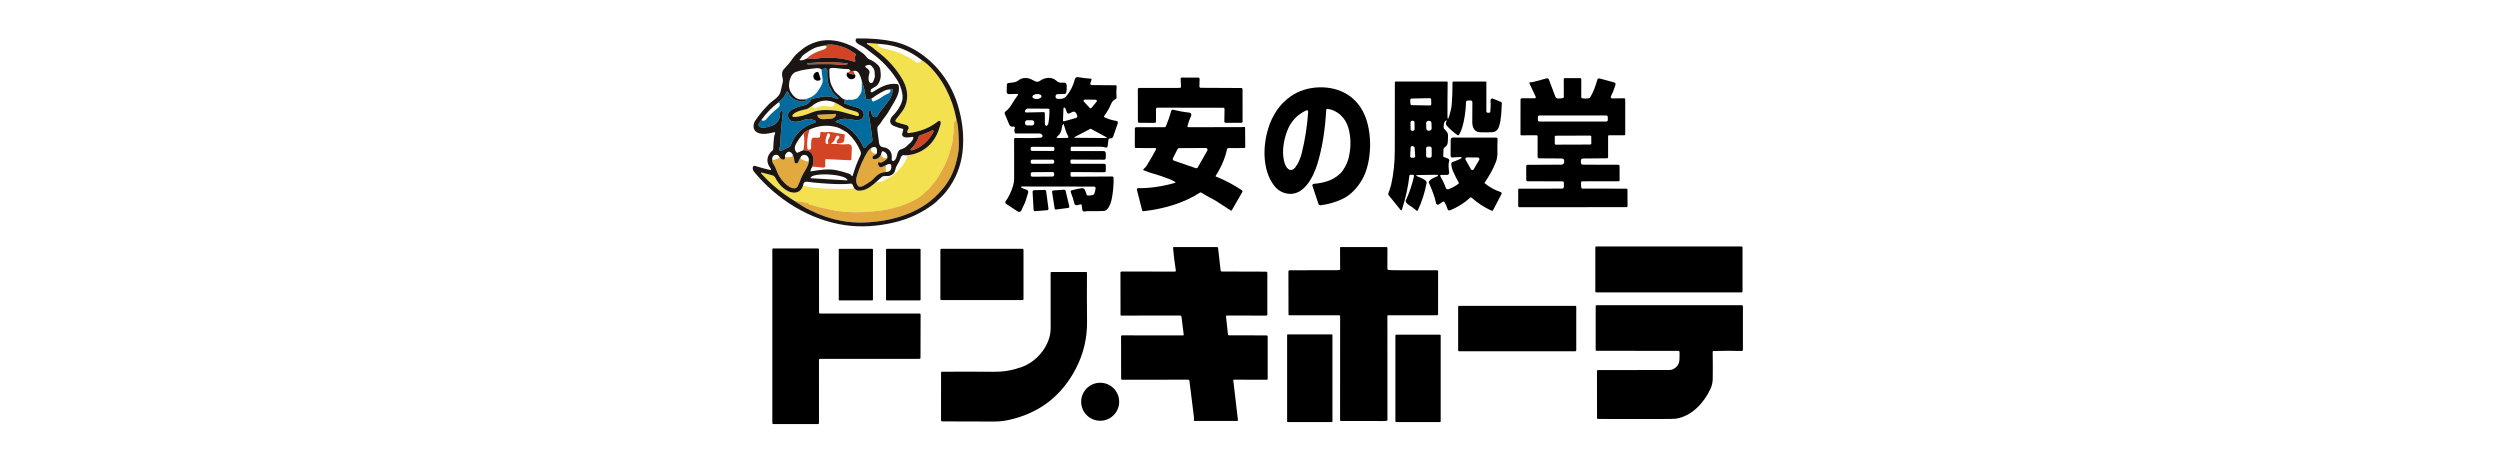 <svg width="195" height="37" viewBox="0 0 195 37" fill="none" xmlns="http://www.w3.org/2000/svg">
<g clip-path="url(#clip0_1966_10530)">
<g clip-path="url(#clip1_1966_10530)">
<path d="M64.001 6.128C64.005 6.141 64.007 6.156 64.005 6.17C64.004 6.185 64 6.199 63.994 6.211C63.987 6.224 63.978 6.236 63.967 6.245C63.956 6.254 63.944 6.262 63.93 6.266L63.902 6.276C63.858 6.29 63.812 6.296 63.767 6.294C63.721 6.291 63.677 6.28 63.636 6.261C63.596 6.241 63.56 6.215 63.531 6.182C63.502 6.149 63.48 6.111 63.466 6.07L63.457 6.042C63.444 6.001 63.439 5.957 63.444 5.913C63.448 5.87 63.461 5.827 63.483 5.788C63.504 5.749 63.534 5.713 63.569 5.685C63.604 5.656 63.645 5.633 63.689 5.619L63.716 5.61C63.73 5.606 63.745 5.604 63.759 5.605C63.773 5.606 63.787 5.61 63.8 5.617C63.813 5.624 63.825 5.633 63.834 5.644C63.843 5.654 63.85 5.667 63.855 5.681L64.001 6.128Z" fill="black"/>
<path d="M66.137 5.634C66.294 5.778 66.465 5.828 66.651 5.783C66.742 5.862 66.747 6.01 66.652 6.088C66.266 6.403 65.835 5.833 66.137 5.634Z" fill="black"/>
<path d="M84.3 15.938L84.017 16.006C83.994 16.011 83.971 16.012 83.948 16.009C83.924 16.005 83.902 15.997 83.882 15.985C83.862 15.972 83.845 15.956 83.831 15.938C83.818 15.918 83.808 15.897 83.802 15.874C83.732 15.582 83.636 15.283 83.515 14.978C83.51 14.966 83.507 14.952 83.508 14.939C83.508 14.925 83.511 14.912 83.517 14.9C83.523 14.888 83.532 14.877 83.542 14.868C83.552 14.86 83.564 14.853 83.577 14.85C83.876 14.764 84.139 14.708 84.368 14.681C84.649 14.647 84.681 14.99 84.755 15.185C84.763 15.203 84.775 15.22 84.791 15.232C84.807 15.244 84.826 15.251 84.847 15.252C84.99 15.263 85.128 15.245 85.261 15.201C85.3 15.188 85.327 15.163 85.344 15.126C85.406 14.988 85.443 14.842 85.454 14.691C85.46 14.6 85.418 14.554 85.327 14.554L79.683 14.546C79.639 14.546 79.627 14.566 79.648 14.605C79.667 14.639 79.7 14.665 79.748 14.683C79.86 14.725 79.972 14.765 80.084 14.803C80.127 14.818 80.163 14.849 80.184 14.89C80.206 14.931 80.21 14.978 80.198 15.022C80.138 15.233 80.071 15.451 79.997 15.677C79.912 15.933 79.769 16.14 79.681 16.391C79.671 16.42 79.655 16.446 79.633 16.468C79.611 16.489 79.585 16.506 79.555 16.515C79.526 16.525 79.495 16.529 79.465 16.525C79.434 16.521 79.405 16.51 79.379 16.493L78.473 15.899C78.458 15.889 78.445 15.876 78.434 15.861C78.424 15.846 78.417 15.829 78.414 15.811C78.411 15.793 78.411 15.774 78.415 15.757C78.419 15.739 78.427 15.722 78.437 15.707C78.678 15.371 78.872 14.966 79.02 14.492C79.076 14.312 79.104 14.119 79.103 13.914C79.1 12.893 79.1 11.869 79.101 10.842C79.101 10.831 79.103 10.82 79.107 10.81C79.112 10.8 79.118 10.791 79.126 10.783C79.133 10.776 79.143 10.77 79.153 10.766C79.163 10.762 79.174 10.76 79.185 10.76C79.911 10.783 80.577 10.776 81.181 10.74C81.207 10.738 81.232 10.729 81.252 10.714C81.317 10.662 81.339 10.614 81.317 10.569C81.265 10.462 81.18 10.409 81.062 10.408C80.477 10.404 79.867 10.405 79.231 10.412C79.217 10.412 79.204 10.408 79.192 10.401C79.18 10.393 79.171 10.383 79.165 10.371C79.108 10.251 79.105 10.125 79.156 9.994C79.162 9.978 79.164 9.961 79.161 9.945C79.158 9.928 79.151 9.913 79.14 9.9C79.129 9.888 79.114 9.878 79.098 9.873C79.082 9.869 79.065 9.868 79.049 9.872C78.888 9.913 78.777 9.856 78.714 9.699C78.603 9.421 78.49 9.148 78.374 8.882C78.36 8.851 78.358 8.816 78.366 8.784C78.375 8.751 78.394 8.722 78.421 8.702C78.596 8.572 78.752 8.403 78.865 8.215C79.035 7.936 79.215 7.665 79.404 7.401C79.409 7.394 79.412 7.385 79.413 7.376C79.414 7.367 79.412 7.358 79.407 7.349C79.403 7.341 79.397 7.334 79.388 7.33C79.38 7.325 79.371 7.323 79.362 7.323L78.694 7.342C78.672 7.343 78.649 7.339 78.628 7.331C78.607 7.323 78.588 7.31 78.572 7.294C78.555 7.278 78.543 7.259 78.534 7.237C78.526 7.216 78.522 7.194 78.522 7.171L78.535 6.615C78.538 6.535 78.579 6.489 78.658 6.477C78.869 6.446 79.18 6.439 79.36 6.322C79.456 6.261 79.531 6.19 79.64 6.148C79.901 6.046 80.169 6.059 80.447 6.189C80.661 6.29 80.875 6.485 81.121 6.303C81.481 6.04 82.053 5.96 82.394 6.296C82.528 6.427 82.703 6.477 82.92 6.447C83.098 6.423 83.193 6.501 83.203 6.68C83.214 6.866 83.204 7.04 83.172 7.203C83.156 7.282 83.108 7.322 83.028 7.325L82.468 7.346C82.428 7.347 82.397 7.364 82.374 7.395C82.323 7.465 82.315 7.54 82.35 7.619C82.358 7.639 82.371 7.657 82.388 7.67C82.405 7.684 82.424 7.693 82.445 7.698C82.676 7.748 82.998 7.719 83.165 7.516C83.491 7.118 83.714 6.679 83.835 6.198C83.872 6.054 83.964 5.995 84.112 6.021C84.433 6.078 84.757 6.116 85.084 6.137C85.094 6.138 85.103 6.141 85.111 6.145C85.12 6.15 85.127 6.157 85.132 6.165C85.138 6.173 85.141 6.182 85.142 6.192C85.144 6.201 85.143 6.211 85.14 6.22L85.047 6.492C85.042 6.508 85.04 6.526 85.043 6.543C85.046 6.56 85.052 6.576 85.062 6.59C85.072 6.604 85.085 6.616 85.101 6.624C85.116 6.632 85.133 6.636 85.15 6.636L87.013 6.651C87.025 6.651 87.038 6.654 87.049 6.659C87.061 6.664 87.071 6.672 87.079 6.681C87.087 6.691 87.093 6.702 87.097 6.713C87.101 6.725 87.102 6.738 87.1 6.75C87.069 7.024 87.066 7.312 87.091 7.614C87.094 7.646 87.083 7.672 87.06 7.694C86.974 7.776 86.856 7.806 86.784 7.902C86.729 7.977 86.683 8.058 86.648 8.145C86.523 8.456 86.332 8.756 86.134 9.032C86.094 9.086 86.106 9.128 86.167 9.157C86.466 9.295 86.773 9.387 87.087 9.433C87.106 9.436 87.124 9.443 87.14 9.453C87.156 9.464 87.17 9.478 87.18 9.495C87.19 9.511 87.196 9.53 87.198 9.549C87.2 9.568 87.197 9.587 87.191 9.605C87.061 9.967 86.94 10.313 86.83 10.644C86.794 10.749 86.721 10.799 86.611 10.794C86.519 10.789 86.468 10.832 86.456 10.924L86.399 11.381C86.385 11.496 86.323 11.536 86.213 11.499C86.109 11.464 85.996 11.447 85.876 11.447C85.07 11.451 84.311 11.45 83.599 11.444C83.588 11.443 83.576 11.445 83.566 11.45C83.556 11.454 83.546 11.46 83.538 11.468C83.53 11.476 83.524 11.485 83.52 11.495C83.515 11.505 83.513 11.516 83.513 11.527L83.51 11.694C83.51 11.754 83.539 11.784 83.599 11.784L86.07 11.783C86.175 11.783 86.234 11.835 86.246 11.938C86.26 12.064 86.261 12.195 86.249 12.331C86.241 12.415 86.195 12.457 86.11 12.457L83.605 12.445C83.532 12.445 83.495 12.481 83.495 12.554L83.494 12.663C83.494 12.693 83.506 12.721 83.527 12.742C83.548 12.764 83.576 12.775 83.606 12.775L86.116 12.777C86.21 12.777 86.257 12.824 86.256 12.918L86.255 13.3C86.255 13.39 86.21 13.435 86.12 13.435L83.609 13.419C83.534 13.419 83.497 13.456 83.499 13.532L83.501 13.675C83.502 13.748 83.54 13.784 83.613 13.783L86.755 13.766C86.783 13.766 86.809 13.776 86.829 13.796C86.848 13.815 86.86 13.841 86.86 13.868C86.872 14.446 86.82 15.014 86.705 15.573C86.648 15.845 86.446 16.435 86.102 16.453C85.748 16.472 85.363 16.477 84.946 16.466C84.821 16.464 84.699 16.473 84.581 16.496C84.564 16.499 84.545 16.499 84.528 16.495C84.51 16.491 84.493 16.484 84.479 16.474C84.464 16.463 84.452 16.45 84.443 16.434C84.433 16.419 84.427 16.402 84.425 16.384L84.368 15.984C84.362 15.944 84.34 15.928 84.3 15.938ZM81.24 7.505C81.238 7.48 81.227 7.455 81.208 7.433C81.188 7.41 81.161 7.39 81.126 7.375C81.092 7.359 81.052 7.347 81.008 7.34C80.965 7.333 80.918 7.331 80.871 7.334C80.825 7.337 80.779 7.345 80.736 7.357C80.694 7.37 80.655 7.387 80.624 7.407C80.592 7.427 80.567 7.45 80.55 7.475C80.534 7.5 80.526 7.526 80.528 7.551C80.53 7.577 80.541 7.601 80.56 7.624C80.579 7.646 80.607 7.666 80.641 7.682C80.675 7.698 80.716 7.71 80.759 7.717C80.803 7.723 80.85 7.726 80.896 7.723C80.943 7.72 80.989 7.711 81.032 7.699C81.074 7.686 81.112 7.67 81.144 7.649C81.176 7.629 81.201 7.606 81.217 7.581C81.234 7.557 81.241 7.531 81.24 7.505ZM85.533 7.937C85.544 7.923 85.552 7.906 85.554 7.887C85.557 7.869 85.554 7.85 85.546 7.834C85.538 7.817 85.526 7.803 85.51 7.792C85.495 7.782 85.477 7.777 85.459 7.777L84.62 7.766C84.6 7.766 84.582 7.771 84.565 7.781C84.549 7.792 84.536 7.807 84.528 7.824C84.521 7.842 84.518 7.861 84.521 7.88C84.525 7.899 84.533 7.917 84.546 7.931L84.994 8.413C85.004 8.424 85.015 8.432 85.028 8.437C85.041 8.442 85.055 8.445 85.069 8.444C85.083 8.444 85.096 8.441 85.109 8.435C85.121 8.428 85.132 8.42 85.141 8.409L85.533 7.937ZM83.225 8.774C83.186 8.671 83.139 8.556 83.083 8.431C83.065 8.391 83.034 8.382 82.989 8.402C82.977 8.407 82.967 8.415 82.96 8.426C82.953 8.436 82.949 8.448 82.948 8.461L82.913 9.409C82.913 9.418 82.915 9.427 82.919 9.435C82.922 9.443 82.928 9.45 82.935 9.456C82.942 9.461 82.95 9.465 82.959 9.467C82.967 9.469 82.976 9.468 82.985 9.466L83.91 9.208C84.01 9.181 84.047 9.118 84.021 9.018C84.001 8.935 83.965 8.861 83.913 8.796C83.841 8.705 83.753 8.684 83.649 8.733L83.405 8.848C83.388 8.855 83.371 8.859 83.352 8.86C83.334 8.86 83.316 8.857 83.299 8.85C83.282 8.843 83.267 8.833 83.254 8.82C83.242 8.807 83.232 8.791 83.225 8.774ZM81.496 8.844L81.503 9.692C81.503 9.709 81.508 9.726 81.518 9.74C81.565 9.808 81.607 9.832 81.643 9.81C81.715 9.767 81.759 9.699 81.775 9.606C81.836 9.24 81.863 8.887 81.855 8.545C81.854 8.527 81.847 8.509 81.834 8.497C81.821 8.484 81.804 8.477 81.786 8.477L80.15 8.468C80.138 8.467 80.125 8.47 80.114 8.476C80.015 8.524 79.96 8.583 79.95 8.654C79.938 8.736 79.973 8.776 80.057 8.774L81.395 8.746C81.462 8.745 81.495 8.777 81.496 8.844ZM80.668 9.549C80.668 9.527 80.664 9.505 80.655 9.484C80.647 9.464 80.634 9.445 80.618 9.429C80.603 9.413 80.584 9.401 80.564 9.392C80.543 9.383 80.521 9.379 80.499 9.379L80.125 9.378C80.103 9.377 80.081 9.382 80.06 9.39C80.04 9.399 80.021 9.411 80.005 9.427C79.989 9.443 79.977 9.461 79.968 9.482C79.96 9.502 79.955 9.524 79.955 9.547L79.955 9.613C79.955 9.635 79.959 9.657 79.967 9.678C79.976 9.698 79.988 9.717 80.004 9.733C80.02 9.749 80.038 9.761 80.059 9.77C80.079 9.779 80.102 9.783 80.124 9.783L80.497 9.784C80.519 9.784 80.542 9.78 80.562 9.772C80.583 9.763 80.602 9.751 80.617 9.735C80.633 9.719 80.646 9.701 80.654 9.68C80.663 9.66 80.668 9.638 80.668 9.615L80.668 9.549ZM83.323 10.639C83.169 10.368 83.064 10.021 82.979 9.713C82.965 9.663 82.943 9.659 82.913 9.701C82.863 9.77 82.835 9.846 82.828 9.929C82.8 10.235 82.686 10.469 82.487 10.631C82.375 10.722 82.391 10.766 82.536 10.765L83.253 10.758C83.267 10.758 83.281 10.754 83.293 10.748C83.305 10.741 83.315 10.73 83.322 10.719C83.329 10.707 83.333 10.693 83.333 10.679C83.333 10.665 83.329 10.652 83.323 10.639ZM83.817 10.691C83.812 10.694 83.807 10.7 83.804 10.706C83.801 10.712 83.801 10.719 83.802 10.725C83.804 10.732 83.807 10.738 83.812 10.742C83.818 10.746 83.824 10.748 83.831 10.748L86.291 10.766C86.298 10.767 86.305 10.764 86.31 10.76C86.316 10.756 86.32 10.751 86.321 10.744C86.323 10.737 86.323 10.73 86.32 10.724C86.317 10.718 86.312 10.712 86.306 10.709L85.081 10.045C85.076 10.042 85.071 10.041 85.066 10.041C85.061 10.04 85.056 10.041 85.052 10.044L83.817 10.691ZM82.243 11.569C82.243 11.54 82.231 11.511 82.21 11.49C82.189 11.469 82.161 11.457 82.132 11.457L80.506 11.451C80.491 11.451 80.477 11.454 80.463 11.46C80.449 11.465 80.437 11.473 80.427 11.484C80.416 11.494 80.408 11.506 80.402 11.52C80.397 11.534 80.394 11.548 80.394 11.563L80.393 11.659C80.393 11.689 80.405 11.717 80.426 11.738C80.447 11.759 80.475 11.771 80.505 11.771L82.13 11.777C82.145 11.777 82.16 11.774 82.173 11.768C82.187 11.763 82.199 11.755 82.209 11.744C82.22 11.734 82.228 11.722 82.234 11.708C82.239 11.695 82.242 11.68 82.242 11.666L82.243 11.569ZM82.225 12.57C82.225 12.555 82.222 12.539 82.216 12.525C82.21 12.51 82.201 12.497 82.19 12.486C82.179 12.475 82.165 12.466 82.151 12.46C82.137 12.455 82.121 12.451 82.106 12.452L80.51 12.454C80.495 12.454 80.479 12.457 80.465 12.463C80.45 12.47 80.437 12.478 80.426 12.489C80.415 12.5 80.406 12.513 80.401 12.528C80.395 12.542 80.392 12.558 80.392 12.573L80.392 12.657C80.392 12.673 80.395 12.688 80.401 12.703C80.407 12.717 80.416 12.73 80.427 12.741C80.438 12.752 80.451 12.761 80.465 12.767C80.48 12.773 80.495 12.776 80.511 12.776L82.106 12.773C82.122 12.773 82.137 12.77 82.152 12.764C82.166 12.758 82.179 12.749 82.19 12.738C82.201 12.727 82.21 12.714 82.216 12.7C82.222 12.685 82.225 12.67 82.225 12.654L82.225 12.57ZM82.224 13.541C82.224 13.525 82.221 13.509 82.215 13.494C82.208 13.479 82.199 13.466 82.188 13.455C82.176 13.443 82.163 13.434 82.148 13.428C82.133 13.422 82.117 13.419 82.101 13.419L80.518 13.43C80.486 13.431 80.455 13.444 80.432 13.467C80.409 13.49 80.396 13.521 80.397 13.554L80.397 13.661C80.397 13.677 80.401 13.693 80.407 13.708C80.413 13.722 80.422 13.736 80.434 13.747C80.445 13.758 80.459 13.767 80.474 13.773C80.489 13.779 80.505 13.783 80.521 13.782L82.103 13.771C82.136 13.771 82.167 13.758 82.19 13.735C82.213 13.712 82.225 13.681 82.225 13.648L82.224 13.541Z" fill="black"/>
<path d="M90.171 8.499L90.167 9.484C90.167 9.497 90.164 9.51 90.159 9.522C90.154 9.534 90.146 9.545 90.137 9.555C90.127 9.564 90.116 9.571 90.104 9.576C90.092 9.581 90.079 9.584 90.065 9.584L88.855 9.578C88.828 9.578 88.803 9.567 88.784 9.548C88.765 9.53 88.755 9.504 88.755 9.477L88.751 6.96C88.751 6.947 88.754 6.934 88.759 6.921C88.764 6.909 88.771 6.898 88.781 6.889C88.79 6.879 88.801 6.872 88.814 6.867C88.826 6.862 88.839 6.859 88.852 6.859L92.019 6.856C92.033 6.856 92.046 6.854 92.059 6.848C92.071 6.843 92.083 6.835 92.092 6.825C92.102 6.815 92.109 6.803 92.114 6.79C92.118 6.778 92.121 6.764 92.12 6.75L92.09 6.156C92.09 6.142 92.092 6.129 92.096 6.116C92.101 6.103 92.109 6.091 92.118 6.081C92.127 6.071 92.139 6.063 92.151 6.058C92.164 6.053 92.177 6.05 92.191 6.05L93.468 6.052C93.481 6.052 93.495 6.054 93.507 6.06C93.519 6.065 93.531 6.072 93.54 6.082C93.549 6.092 93.557 6.103 93.562 6.116C93.567 6.128 93.569 6.142 93.569 6.155L93.554 6.746C93.554 6.759 93.556 6.772 93.561 6.785C93.566 6.797 93.573 6.809 93.583 6.818C93.592 6.828 93.603 6.836 93.615 6.841C93.628 6.846 93.641 6.849 93.654 6.849L96.818 6.865C96.844 6.866 96.87 6.876 96.888 6.895C96.907 6.914 96.918 6.94 96.918 6.966L96.921 9.478C96.921 9.505 96.911 9.531 96.892 9.55C96.873 9.569 96.847 9.579 96.82 9.579H95.598C95.585 9.579 95.572 9.577 95.559 9.571C95.547 9.566 95.536 9.559 95.526 9.549C95.517 9.539 95.51 9.528 95.504 9.516C95.5 9.503 95.497 9.49 95.497 9.476L95.514 8.507C95.515 8.494 95.512 8.481 95.507 8.468C95.502 8.456 95.495 8.444 95.485 8.435C95.476 8.425 95.465 8.418 95.452 8.412C95.44 8.407 95.427 8.405 95.413 8.405L90.272 8.398C90.259 8.398 90.246 8.401 90.234 8.406C90.221 8.411 90.21 8.418 90.201 8.428C90.191 8.437 90.183 8.448 90.178 8.46C90.173 8.473 90.171 8.486 90.171 8.499Z" fill="black"/>
<path d="M125.433 10.615L125.432 12.261C125.432 12.284 125.423 12.306 125.407 12.322C125.391 12.338 125.369 12.347 125.347 12.347L123.493 12.363C123.369 12.364 123.307 12.426 123.308 12.551L123.309 12.663C123.311 12.783 123.371 12.844 123.492 12.844L126.232 12.852C126.257 12.852 126.281 12.862 126.299 12.88C126.317 12.898 126.327 12.922 126.327 12.947L126.329 14.07C126.329 14.088 126.322 14.105 126.309 14.117C126.297 14.13 126.28 14.137 126.263 14.137L123.438 14.142C123.352 14.142 123.311 14.184 123.316 14.27L123.333 14.593C123.336 14.671 123.377 14.71 123.456 14.71L126.859 14.715C126.881 14.715 126.902 14.724 126.918 14.739C126.933 14.754 126.942 14.775 126.942 14.797L126.949 16.089C126.949 16.107 126.941 16.125 126.928 16.137C126.915 16.15 126.897 16.158 126.879 16.158L118.518 16.161C118.505 16.161 118.492 16.159 118.48 16.154C118.468 16.149 118.458 16.142 118.449 16.133C118.439 16.124 118.432 16.113 118.427 16.101C118.423 16.089 118.42 16.077 118.42 16.064L118.423 14.774C118.423 14.759 118.429 14.744 118.44 14.733C118.45 14.723 118.464 14.717 118.479 14.717L121.836 14.712C121.933 14.712 121.982 14.663 121.983 14.566L121.984 14.279C121.984 14.188 121.939 14.143 121.848 14.143L119.16 14.14C119.13 14.14 119.102 14.128 119.08 14.107C119.059 14.085 119.047 14.056 119.047 14.026L119.045 12.947C119.045 12.923 119.054 12.9 119.071 12.883C119.088 12.866 119.11 12.857 119.134 12.857L121.768 12.843C121.928 12.842 122.008 12.762 122.008 12.601V12.568C122.007 12.431 121.938 12.362 121.801 12.361L120.047 12.35C120.016 12.349 119.987 12.337 119.966 12.315C119.944 12.293 119.932 12.264 119.932 12.233L119.934 10.631C119.934 10.62 119.931 10.609 119.927 10.6C119.923 10.59 119.917 10.581 119.909 10.573C119.902 10.566 119.893 10.559 119.883 10.556C119.873 10.551 119.862 10.549 119.851 10.55L118.662 10.555C118.62 10.555 118.598 10.534 118.598 10.492L118.601 7.776C118.601 7.703 118.637 7.667 118.711 7.667H119.667C119.785 7.667 119.818 7.615 119.768 7.509L119.315 6.548C119.27 6.453 119.3 6.408 119.405 6.412C119.48 6.414 119.549 6.406 119.609 6.389C119.961 6.286 120.299 6.195 120.621 6.116C120.719 6.092 120.785 6.127 120.82 6.221L121.319 7.541C121.333 7.579 121.358 7.612 121.39 7.636C121.422 7.66 121.46 7.675 121.5 7.678C121.63 7.689 121.767 7.679 121.913 7.649C121.956 7.639 121.977 7.613 121.977 7.569L121.973 6.163C121.973 6.145 121.98 6.127 121.993 6.114C122.006 6.101 122.024 6.094 122.043 6.094L123.27 6.096C123.289 6.096 123.306 6.103 123.319 6.116C123.332 6.129 123.34 6.147 123.34 6.166L123.338 7.587C123.338 7.605 123.344 7.622 123.356 7.636C123.367 7.65 123.383 7.659 123.4 7.662C123.599 7.697 123.785 7.695 123.956 7.656C123.987 7.649 124.011 7.632 124.028 7.604C124.284 7.193 124.465 6.657 124.594 6.215C124.604 6.18 124.628 6.151 124.659 6.133C124.691 6.115 124.728 6.11 124.764 6.12L125.883 6.422C125.997 6.453 126.036 6.525 126.002 6.637C125.904 6.952 125.787 7.247 125.65 7.521C125.642 7.538 125.638 7.556 125.639 7.574C125.64 7.593 125.646 7.61 125.655 7.626C125.665 7.641 125.679 7.654 125.695 7.663C125.711 7.671 125.729 7.676 125.747 7.676L126.671 7.664C126.683 7.664 126.696 7.666 126.707 7.671C126.719 7.675 126.73 7.682 126.739 7.691C126.748 7.7 126.755 7.71 126.76 7.722C126.765 7.733 126.767 7.745 126.767 7.758L126.768 10.462C126.768 10.522 126.738 10.552 126.677 10.552L125.497 10.551C125.454 10.551 125.433 10.572 125.433 10.615ZM125.408 9.126C125.408 9.094 125.395 9.064 125.373 9.042C125.351 9.019 125.32 9.007 125.289 9.007H120.076C120.044 9.007 120.014 9.019 119.992 9.042C119.969 9.064 119.957 9.094 119.957 9.126V9.361C119.957 9.393 119.969 9.423 119.992 9.445C120.014 9.468 120.044 9.48 120.076 9.48H125.289C125.32 9.48 125.351 9.468 125.373 9.445C125.395 9.423 125.408 9.393 125.408 9.361V9.126ZM124.12 10.65C124.12 10.63 124.112 10.611 124.098 10.597C124.084 10.583 124.065 10.575 124.045 10.575L121.346 10.585C121.326 10.585 121.307 10.593 121.293 10.607C121.279 10.621 121.271 10.64 121.271 10.66L121.273 11.208C121.273 11.228 121.281 11.247 121.295 11.261C121.309 11.275 121.328 11.283 121.348 11.283L124.048 11.274C124.067 11.274 124.087 11.266 124.101 11.252C124.115 11.238 124.122 11.218 124.122 11.198L124.12 10.65Z" fill="black"/>
<path d="M112.416 13.647C112.333 13.647 112.312 13.684 112.354 13.756C112.537 14.073 112.678 14.376 112.778 14.666C112.785 14.686 112.795 14.703 112.808 14.718C112.822 14.733 112.838 14.746 112.857 14.755C112.875 14.763 112.895 14.768 112.915 14.769C112.935 14.77 112.956 14.767 112.975 14.76C113.262 14.656 113.528 14.511 113.772 14.326C113.782 14.318 113.789 14.307 113.792 14.295C113.794 14.282 113.792 14.269 113.786 14.257C113.636 13.989 113.488 13.695 113.344 13.376C113.262 13.195 113.214 12.996 113.201 12.78C113.199 12.75 113.207 12.721 113.224 12.697C113.24 12.672 113.264 12.653 113.292 12.643C113.485 12.575 113.678 12.497 113.871 12.408C113.932 12.381 113.969 12.357 113.982 12.336C114.022 12.273 114.006 12.244 113.934 12.247L113.297 12.281C113.197 12.287 113.147 12.239 113.147 12.138L113.153 10.892C113.154 10.849 113.171 10.808 113.201 10.778C113.232 10.748 113.273 10.73 113.316 10.73L116.699 10.733C116.775 10.733 116.811 10.771 116.808 10.847C116.794 11.216 116.792 11.564 116.8 11.892C116.806 12.151 116.768 12.392 116.686 12.616C116.468 13.207 116.145 13.739 115.798 14.248C115.786 14.264 115.788 14.279 115.804 14.292C116.185 14.602 116.602 14.832 117.056 14.983C117.071 14.989 117.085 14.997 117.096 15.007C117.107 15.018 117.116 15.031 117.122 15.045C117.128 15.06 117.13 15.075 117.129 15.091C117.129 15.107 117.124 15.122 117.117 15.135L116.458 16.396C116.447 16.416 116.43 16.431 116.408 16.438C116.387 16.446 116.364 16.445 116.343 16.435C115.766 16.172 115.249 15.835 114.793 15.424C114.775 15.408 114.753 15.399 114.729 15.399C114.706 15.4 114.683 15.409 114.666 15.425C114.222 15.835 113.697 16.162 113.093 16.407C113.076 16.414 113.057 16.418 113.039 16.417C113.02 16.417 113.002 16.412 112.985 16.404C112.969 16.396 112.954 16.385 112.942 16.371C112.93 16.357 112.92 16.34 112.915 16.323C112.857 16.13 112.776 15.945 112.672 15.767C112.666 15.756 112.657 15.746 112.647 15.739C112.637 15.731 112.625 15.726 112.613 15.723C112.601 15.72 112.588 15.72 112.576 15.722C112.563 15.724 112.551 15.729 112.541 15.736L112.222 15.945C112.203 15.957 112.181 15.965 112.159 15.967C112.136 15.969 112.114 15.965 112.093 15.956C112.072 15.948 112.054 15.934 112.04 15.916C112.026 15.899 112.017 15.878 112.013 15.856C111.911 15.315 111.669 14.758 111.45 14.243C111.438 14.216 111.44 14.189 111.455 14.164C111.584 13.949 111.906 13.84 112.128 13.743C112.137 13.739 112.144 13.733 112.15 13.725C112.155 13.717 112.159 13.708 112.16 13.699C112.16 13.689 112.159 13.68 112.155 13.671C112.151 13.663 112.145 13.655 112.137 13.65C112.12 13.638 112.1 13.632 112.079 13.632C111.611 13.639 111.126 13.646 110.624 13.652C110.422 13.654 110.413 13.696 110.597 13.778C110.797 13.868 111.166 13.979 111.265 14.184C111.277 14.208 111.28 14.234 111.276 14.261C111.134 15.03 110.904 15.749 110.584 16.418C110.565 16.46 110.537 16.466 110.501 16.436C110.303 16.267 110.083 16.106 109.843 15.954C109.752 15.896 109.688 15.82 109.65 15.726C109.638 15.697 109.639 15.668 109.652 15.639C109.939 15.019 110.151 14.387 110.289 13.745C110.304 13.673 110.275 13.636 110.201 13.635L110.027 13.631C110.004 13.631 109.981 13.639 109.964 13.654C109.946 13.669 109.935 13.69 109.932 13.713C109.834 14.566 109.642 15.44 109.357 16.337C109.33 16.422 109.288 16.43 109.232 16.36L108.315 15.226C108.299 15.206 108.288 15.182 108.284 15.158C108.279 15.133 108.281 15.107 108.289 15.083C108.362 14.87 108.453 14.658 108.502 14.443C108.698 13.598 108.795 12.678 108.794 11.685C108.792 9.903 108.793 8.151 108.798 6.428C108.798 6.382 108.821 6.36 108.866 6.36L112.859 6.359C112.866 6.359 112.874 6.36 112.881 6.363C112.888 6.366 112.895 6.371 112.9 6.376C112.905 6.382 112.91 6.388 112.913 6.395C112.915 6.402 112.917 6.41 112.917 6.418C112.904 7.396 112.899 8.27 112.903 9.04C112.905 9.341 112.949 9.348 113.036 9.058C113.123 8.766 113.209 8.463 113.234 8.161C113.28 7.589 113.3 7.017 113.294 6.444C113.294 6.433 113.296 6.422 113.3 6.412C113.304 6.402 113.31 6.392 113.318 6.385C113.326 6.377 113.335 6.37 113.345 6.366C113.356 6.362 113.367 6.36 113.378 6.36L115.858 6.357C115.879 6.357 115.9 6.365 115.915 6.38C115.929 6.395 115.938 6.415 115.938 6.436L115.934 8.65C115.934 8.75 115.984 8.8 116.084 8.799H116.126C116.197 8.799 116.236 8.764 116.244 8.695C116.279 8.401 116.285 8.112 116.26 7.826C116.258 7.804 116.262 7.781 116.272 7.76C116.281 7.739 116.296 7.721 116.314 7.708C116.333 7.694 116.354 7.685 116.377 7.683C116.4 7.68 116.423 7.683 116.444 7.692L117.078 7.95C117.098 7.958 117.115 7.973 117.127 7.991C117.139 8.01 117.144 8.032 117.143 8.054C117.108 8.645 117.11 9.265 116.936 9.833C116.841 10.14 116.658 10.3 116.386 10.313C116.061 10.329 115.737 10.329 115.413 10.313C114.986 10.293 114.838 9.906 114.838 9.534C114.838 9.041 114.84 8.525 114.846 7.986C114.847 7.887 114.798 7.837 114.699 7.838L114.498 7.84C114.403 7.84 114.353 7.888 114.35 7.984C114.325 8.688 114.229 9.333 114.06 9.919C114 10.13 113.916 10.325 113.809 10.506C113.803 10.517 113.794 10.527 113.783 10.534C113.773 10.542 113.761 10.547 113.748 10.55C113.735 10.552 113.722 10.552 113.71 10.55C113.697 10.547 113.685 10.542 113.674 10.534C113.361 10.308 113.078 10.057 112.824 9.781C112.801 9.757 112.788 9.728 112.785 9.695C112.777 9.603 112.794 9.512 112.837 9.421C112.855 9.384 112.845 9.374 112.808 9.391C112.605 9.485 112.592 9.786 112.61 9.978C112.613 10.009 112.628 10.038 112.651 10.058C112.827 10.207 112.967 10.389 112.945 10.635C112.919 10.937 113.002 11.307 112.693 11.487C112.665 11.504 112.64 11.528 112.623 11.556C112.606 11.585 112.596 11.618 112.594 11.652L112.573 12.171C112.571 12.203 112.584 12.226 112.612 12.242C112.742 12.314 113.128 12.342 113.032 12.589C112.948 12.806 113.005 13.217 113.034 13.453C113.037 13.478 113.035 13.502 113.027 13.526C113.02 13.549 113.008 13.571 112.992 13.589C112.976 13.607 112.956 13.622 112.933 13.632C112.911 13.642 112.887 13.647 112.862 13.647H112.416ZM110.106 7.686C110.092 7.686 110.077 7.69 110.064 7.696C110.05 7.701 110.038 7.71 110.028 7.721C110.018 7.732 110.01 7.744 110.005 7.758C110 7.772 109.998 7.787 109.998 7.801L110.013 8.097C110.015 8.125 110.027 8.151 110.047 8.171C110.067 8.19 110.094 8.201 110.122 8.202L111.528 8.227C111.543 8.227 111.557 8.224 111.571 8.219C111.585 8.213 111.598 8.205 111.608 8.194C111.619 8.184 111.627 8.171 111.633 8.157C111.638 8.143 111.641 8.128 111.64 8.113L111.63 7.767C111.63 7.738 111.618 7.71 111.597 7.69C111.576 7.67 111.548 7.659 111.519 7.659L110.106 7.686ZM110.332 9.541C110.332 9.525 110.328 9.509 110.322 9.494C110.315 9.479 110.306 9.465 110.294 9.453C110.282 9.442 110.268 9.433 110.253 9.427C110.238 9.421 110.222 9.418 110.205 9.418L110.141 9.419C110.125 9.419 110.108 9.422 110.093 9.429C110.078 9.435 110.064 9.445 110.053 9.456C110.041 9.468 110.032 9.482 110.026 9.497C110.02 9.513 110.017 9.529 110.017 9.545L110.024 10.078C110.024 10.094 110.028 10.11 110.034 10.125C110.04 10.14 110.05 10.154 110.062 10.166C110.073 10.177 110.087 10.186 110.103 10.192C110.118 10.198 110.134 10.201 110.15 10.201L110.215 10.2C110.231 10.2 110.247 10.197 110.263 10.19C110.278 10.184 110.291 10.174 110.303 10.163C110.314 10.151 110.323 10.137 110.329 10.122C110.335 10.107 110.339 10.09 110.338 10.074L110.332 9.541ZM111.654 9.594C111.654 9.571 111.649 9.548 111.639 9.527C111.63 9.506 111.616 9.488 111.6 9.472C111.583 9.456 111.564 9.444 111.542 9.436C111.521 9.428 111.498 9.424 111.475 9.425L111.407 9.427C111.384 9.427 111.362 9.432 111.341 9.442C111.32 9.451 111.301 9.465 111.286 9.481C111.27 9.498 111.258 9.517 111.25 9.539C111.241 9.56 111.238 9.583 111.238 9.606L111.251 10.025C111.251 10.048 111.257 10.071 111.266 10.092C111.275 10.113 111.289 10.132 111.305 10.147C111.322 10.163 111.342 10.175 111.363 10.183C111.384 10.191 111.407 10.195 111.43 10.194L111.498 10.193C111.521 10.192 111.543 10.187 111.564 10.177C111.585 10.168 111.604 10.155 111.62 10.138C111.635 10.121 111.647 10.102 111.656 10.08C111.664 10.059 111.668 10.036 111.667 10.013L111.654 9.594ZM110.34 11.529C110.339 11.507 110.331 11.486 110.319 11.469C110.306 11.451 110.288 11.437 110.268 11.429L110.192 11.397C110.175 11.39 110.156 11.387 110.137 11.388C110.119 11.39 110.101 11.396 110.085 11.406C110.069 11.416 110.056 11.43 110.046 11.446C110.037 11.462 110.031 11.48 110.03 11.499L109.993 12.18C109.992 12.195 109.994 12.211 110 12.226C110.005 12.241 110.014 12.254 110.025 12.266C110.035 12.277 110.049 12.287 110.063 12.293C110.078 12.299 110.093 12.303 110.109 12.303H110.268C110.284 12.303 110.3 12.299 110.315 12.293C110.329 12.286 110.342 12.277 110.353 12.265C110.364 12.254 110.372 12.24 110.378 12.225C110.383 12.21 110.385 12.194 110.384 12.178L110.34 11.529ZM111.67 11.569C111.669 11.551 111.666 11.533 111.659 11.516C111.652 11.5 111.642 11.485 111.629 11.472C111.616 11.459 111.601 11.449 111.585 11.443C111.568 11.436 111.55 11.432 111.532 11.432L111.373 11.433C111.355 11.433 111.338 11.437 111.321 11.444C111.305 11.45 111.29 11.461 111.277 11.473C111.264 11.486 111.254 11.501 111.247 11.518C111.241 11.534 111.237 11.552 111.237 11.57L111.239 12.163C111.239 12.181 111.243 12.199 111.25 12.216C111.257 12.232 111.267 12.247 111.28 12.26C111.292 12.272 111.307 12.282 111.324 12.289C111.341 12.296 111.358 12.3 111.376 12.299L111.535 12.299C111.553 12.299 111.571 12.295 111.588 12.288C111.604 12.281 111.619 12.271 111.632 12.258C111.645 12.246 111.655 12.231 111.661 12.214C111.668 12.197 111.672 12.18 111.672 12.162L111.67 11.569ZM115.379 12.468C115.389 12.449 115.395 12.428 115.395 12.407C115.395 12.385 115.39 12.364 115.379 12.345C115.368 12.327 115.353 12.311 115.334 12.301C115.316 12.29 115.295 12.284 115.273 12.284L114.42 12.278C114.399 12.278 114.377 12.283 114.359 12.294C114.34 12.304 114.324 12.32 114.314 12.338C114.303 12.357 114.297 12.378 114.297 12.399C114.297 12.421 114.302 12.442 114.313 12.461L114.735 13.208C114.745 13.226 114.76 13.242 114.779 13.253C114.798 13.264 114.819 13.27 114.84 13.27C114.862 13.271 114.883 13.265 114.902 13.254C114.921 13.244 114.936 13.228 114.947 13.209L115.379 12.468Z" fill="black"/>
<path d="M103.445 8.561C103.369 9.983 103.167 11.439 102.763 12.766C102.437 13.837 101.623 15.487 100.19 15.053C99.859 14.953 99.579 14.747 99.35 14.438C98.469 13.242 98.492 11.426 98.915 10.043C99.251 8.945 99.838 8.101 100.675 7.512C101.923 6.633 103.838 6.571 105.105 7.374C105.78 7.802 106.262 8.43 106.553 9.258C107.014 10.574 106.98 12.449 106.38 13.752C106.212 14.114 105.97 14.468 105.653 14.814C105.357 15.137 105.014 15.385 104.624 15.56C104.102 15.793 103.561 15.943 103.003 16.01C102.968 16.014 102.932 16.006 102.902 15.987C102.872 15.969 102.85 15.94 102.839 15.906L102.37 14.491C102.364 14.475 102.362 14.457 102.365 14.439C102.367 14.421 102.373 14.405 102.383 14.39C102.393 14.375 102.406 14.363 102.421 14.354C102.437 14.345 102.454 14.34 102.471 14.339C102.938 14.306 103.37 14.209 103.768 14.047C104.102 13.912 104.528 13.611 104.742 13.295C104.979 12.946 105.137 12.592 105.215 12.233C105.392 11.424 105.375 10.664 105.166 9.953C104.945 9.202 104.342 8.591 103.528 8.491C103.518 8.49 103.508 8.491 103.498 8.494C103.488 8.496 103.479 8.501 103.471 8.508C103.464 8.514 103.457 8.522 103.453 8.532C103.448 8.541 103.446 8.551 103.445 8.561ZM101.03 13.06C101.268 12.759 101.443 12.324 101.54 11.934C101.795 10.901 101.96 9.841 102.035 8.755C102.046 8.605 101.983 8.563 101.849 8.629C101.169 8.956 100.691 9.472 100.415 10.175C100.104 10.966 99.925 12.05 100.248 12.847C100.389 13.197 100.717 13.459 101.03 13.06Z" fill="black"/>
<path d="M91.653 14.188C91.526 14.109 91.405 14.047 91.291 14.002C90.767 13.793 90.341 13.646 90.013 13.559C89.748 13.488 89.481 13.397 89.212 13.285C89.203 13.281 89.194 13.275 89.188 13.267C89.182 13.259 89.178 13.249 89.176 13.239C89.175 13.229 89.176 13.218 89.18 13.209C89.184 13.199 89.191 13.191 89.199 13.184C89.298 13.106 89.381 13.013 89.45 12.904C89.706 12.496 89.945 12.079 90.168 11.653C90.174 11.642 90.176 11.63 90.176 11.617C90.176 11.605 90.172 11.593 90.166 11.582C90.159 11.572 90.15 11.563 90.14 11.557C90.129 11.551 90.117 11.548 90.105 11.548L88.606 11.546C88.594 11.546 88.582 11.544 88.57 11.539C88.559 11.534 88.549 11.528 88.541 11.519C88.532 11.511 88.526 11.5 88.521 11.489C88.517 11.478 88.514 11.466 88.514 11.454L88.52 10.03C88.52 10.001 88.532 9.974 88.552 9.953C88.573 9.933 88.601 9.921 88.63 9.921L90.819 9.922C90.846 9.922 90.873 9.914 90.895 9.899C90.917 9.884 90.935 9.863 90.945 9.838C91.117 9.426 91.254 9.029 91.357 8.647C91.365 8.616 91.386 8.59 91.413 8.573C91.441 8.557 91.474 8.552 91.505 8.56C91.934 8.667 92.357 8.743 92.775 8.788C92.801 8.791 92.827 8.8 92.849 8.815C92.871 8.83 92.89 8.85 92.903 8.873C92.916 8.896 92.924 8.923 92.924 8.949C92.925 8.976 92.92 9.003 92.909 9.027C92.79 9.279 92.695 9.546 92.624 9.827C92.609 9.889 92.633 9.92 92.697 9.92C94.137 9.914 95.491 9.913 96.76 9.918C96.864 9.918 96.959 9.912 97.047 9.898C97.056 9.897 97.065 9.897 97.073 9.9C97.081 9.902 97.089 9.906 97.096 9.912C97.102 9.918 97.108 9.925 97.111 9.933C97.115 9.941 97.117 9.949 97.117 9.958L97.13 11.461C97.13 11.483 97.122 11.504 97.106 11.52C97.09 11.536 97.069 11.544 97.047 11.544L95.823 11.552C95.795 11.552 95.768 11.562 95.747 11.579C95.725 11.597 95.71 11.621 95.705 11.648C95.554 12.347 95.26 13.034 94.824 13.71C94.82 13.715 94.818 13.721 94.817 13.728C94.816 13.734 94.817 13.741 94.819 13.747C94.821 13.753 94.824 13.758 94.829 13.763C94.833 13.768 94.838 13.772 94.844 13.774C95.548 14.052 96.222 14.407 96.864 14.839C96.887 14.854 96.903 14.878 96.909 14.905C96.915 14.932 96.911 14.96 96.897 14.984L96.077 16.407C96.059 16.438 96.036 16.444 96.007 16.424C95.643 16.183 95.276 15.945 94.908 15.712C94.509 15.461 94.096 15.286 93.706 15.023C93.69 15.012 93.672 15.006 93.652 15.006C93.633 15.006 93.614 15.011 93.598 15.022C92.294 15.867 90.754 16.291 89.206 16.474C89.139 16.482 89.097 16.453 89.08 16.388L88.682 14.809C88.66 14.721 88.694 14.678 88.785 14.678C89.709 14.685 90.662 14.547 91.643 14.264C91.703 14.246 91.706 14.221 91.653 14.188ZM91.968 11.553C91.943 11.553 91.919 11.56 91.898 11.573C91.876 11.587 91.859 11.605 91.848 11.627L91.49 12.344C91.481 12.361 91.477 12.38 91.476 12.399C91.475 12.418 91.479 12.437 91.486 12.455C91.493 12.473 91.504 12.489 91.518 12.502C91.532 12.515 91.549 12.525 91.567 12.531L93.266 13.115C93.296 13.125 93.328 13.125 93.358 13.114C93.387 13.103 93.412 13.082 93.428 13.054L94.171 11.745C94.183 11.724 94.189 11.701 94.189 11.677C94.189 11.653 94.182 11.63 94.17 11.609C94.158 11.589 94.141 11.572 94.121 11.56C94.1 11.549 94.077 11.542 94.053 11.543L91.968 11.553Z" fill="black"/>
<path d="M81.599 14.916L81.78 16.266C81.782 16.281 81.781 16.297 81.777 16.313C81.772 16.328 81.765 16.342 81.755 16.354C81.745 16.367 81.733 16.377 81.719 16.384C81.705 16.391 81.689 16.396 81.674 16.397L80.745 16.47C80.729 16.471 80.714 16.47 80.699 16.465C80.684 16.46 80.671 16.452 80.659 16.442C80.647 16.432 80.638 16.419 80.631 16.406C80.624 16.392 80.62 16.377 80.62 16.361L80.541 14.957C80.54 14.941 80.542 14.926 80.548 14.911C80.553 14.897 80.561 14.883 80.572 14.872C80.582 14.86 80.595 14.851 80.609 14.845C80.623 14.838 80.639 14.835 80.654 14.835L81.481 14.815C81.51 14.814 81.538 14.824 81.56 14.843C81.582 14.861 81.596 14.887 81.599 14.916Z" fill="black"/>
<path d="M83.115 14.873L83.406 16.095C83.409 16.109 83.409 16.123 83.406 16.136C83.404 16.15 83.398 16.163 83.39 16.174C83.382 16.186 83.372 16.195 83.361 16.203C83.349 16.21 83.335 16.215 83.322 16.217L82.373 16.344C82.347 16.348 82.321 16.341 82.299 16.325C82.278 16.31 82.264 16.286 82.26 16.26L82.062 14.97C82.06 14.957 82.061 14.943 82.065 14.93C82.068 14.916 82.075 14.904 82.083 14.893C82.092 14.883 82.103 14.874 82.115 14.867C82.127 14.861 82.14 14.857 82.154 14.856L83.011 14.797C83.034 14.795 83.058 14.802 83.077 14.816C83.096 14.83 83.11 14.85 83.115 14.873Z" fill="black"/>
<path d="M135.836 19.223H124.516C124.471 19.223 124.435 19.259 124.435 19.304V22.725C124.435 22.77 124.471 22.807 124.516 22.807H135.836C135.881 22.807 135.917 22.77 135.917 22.725V19.304C135.917 19.259 135.881 19.223 135.836 19.223Z" fill="black"/>
<path d="M95.63 24.676L95.777 26.069C95.779 26.093 95.791 26.115 95.808 26.131C95.826 26.147 95.849 26.155 95.873 26.156L98.773 26.16C98.845 26.16 98.88 26.196 98.879 26.267V29.564C98.879 29.579 98.873 29.593 98.862 29.604C98.852 29.615 98.837 29.621 98.821 29.621L96.252 29.614C96.244 29.614 96.237 29.616 96.23 29.619C96.222 29.622 96.216 29.627 96.211 29.633C96.205 29.639 96.201 29.646 96.199 29.654C96.197 29.661 96.196 29.669 96.197 29.677L96.559 32.762C96.561 32.772 96.56 32.781 96.557 32.789C96.554 32.798 96.549 32.806 96.543 32.813C96.537 32.819 96.53 32.825 96.522 32.828C96.513 32.832 96.504 32.834 96.495 32.834L93.186 32.835C93.136 32.835 93.114 32.81 93.12 32.761L93.131 32.681C93.135 32.644 93.135 32.606 93.131 32.569L92.775 29.7C92.772 29.677 92.76 29.656 92.743 29.64C92.725 29.625 92.703 29.616 92.68 29.616L87.517 29.618C87.498 29.618 87.481 29.611 87.468 29.598C87.455 29.585 87.448 29.567 87.448 29.549L87.443 26.236C87.443 26.215 87.452 26.196 87.466 26.181C87.481 26.166 87.501 26.158 87.521 26.158L92.277 26.161C92.285 26.161 92.292 26.159 92.299 26.156C92.306 26.153 92.312 26.149 92.317 26.143C92.322 26.137 92.326 26.131 92.328 26.123C92.33 26.116 92.331 26.109 92.33 26.101L92.156 24.707C92.152 24.681 92.139 24.657 92.119 24.639C92.099 24.622 92.073 24.612 92.046 24.612L87.448 24.615C87.436 24.615 87.424 24.61 87.415 24.601C87.406 24.592 87.401 24.58 87.401 24.567L87.396 21.259C87.396 21.238 87.404 21.218 87.419 21.204C87.433 21.189 87.453 21.181 87.474 21.181L91.629 21.183C91.696 21.183 91.724 21.15 91.713 21.083C91.62 20.497 91.548 19.914 91.499 19.333C91.498 19.326 91.499 19.318 91.502 19.31C91.504 19.303 91.508 19.296 91.513 19.29C91.519 19.284 91.525 19.28 91.532 19.276C91.54 19.273 91.547 19.272 91.555 19.272L94.918 19.27C94.941 19.27 94.963 19.279 94.981 19.294C94.998 19.309 95.009 19.33 95.011 19.353L95.206 21.08C95.213 21.145 95.25 21.177 95.315 21.178L98.752 21.189C98.779 21.189 98.805 21.2 98.824 21.219C98.843 21.238 98.853 21.264 98.853 21.292L98.852 24.541C98.852 24.561 98.844 24.58 98.829 24.595C98.815 24.609 98.795 24.617 98.775 24.617L95.69 24.61C95.646 24.61 95.626 24.632 95.63 24.676Z" fill="black"/>
<path d="M104.499 21.053C104.508 21.051 104.517 21.046 104.523 21.038C104.528 21.031 104.532 21.022 104.531 21.012L104.524 19.322C104.524 19.316 104.525 19.309 104.528 19.303C104.53 19.297 104.534 19.292 104.538 19.287C104.543 19.282 104.548 19.279 104.554 19.276C104.56 19.274 104.567 19.272 104.573 19.272L108.15 19.27C108.169 19.27 108.186 19.278 108.199 19.291C108.212 19.304 108.22 19.322 108.22 19.341L108.216 20.97C108.216 20.99 108.224 21.011 108.238 21.026C108.252 21.041 108.271 21.051 108.292 21.053C108.44 21.069 108.591 21.077 108.743 21.078C109.882 21.082 110.996 21.083 112.085 21.08C112.108 21.08 112.131 21.09 112.147 21.106C112.163 21.122 112.173 21.145 112.173 21.168L112.169 24.522C112.169 24.54 112.162 24.557 112.149 24.57C112.137 24.582 112.12 24.589 112.102 24.589L108.264 24.59C108.251 24.59 108.239 24.595 108.231 24.604C108.222 24.612 108.217 24.624 108.217 24.637L108.221 32.761C108.221 32.775 108.216 32.789 108.206 32.8C108.197 32.81 108.184 32.817 108.171 32.819C108.059 32.835 107.946 32.842 107.83 32.841C106.645 32.833 105.568 32.831 104.597 32.836C104.588 32.836 104.579 32.834 104.57 32.831C104.561 32.827 104.554 32.822 104.547 32.816C104.54 32.809 104.535 32.801 104.531 32.793C104.528 32.784 104.526 32.775 104.526 32.766L104.53 24.678C104.53 24.654 104.521 24.632 104.505 24.616C104.488 24.599 104.465 24.59 104.442 24.59L100.556 24.592C100.542 24.592 100.529 24.586 100.519 24.576C100.509 24.567 100.503 24.553 100.503 24.539L100.497 21.173C100.497 21.149 100.507 21.125 100.524 21.108C100.542 21.09 100.565 21.08 100.59 21.08C101.917 21.085 103.163 21.083 104.329 21.075C104.387 21.074 104.444 21.067 104.499 21.053Z" fill="black"/>
<path d="M63.809 33.076L60.314 33.077C60.295 33.077 60.277 33.069 60.263 33.056C60.25 33.042 60.242 33.024 60.242 33.005L60.242 19.449C60.242 19.44 60.243 19.431 60.247 19.422C60.251 19.413 60.256 19.405 60.262 19.399C60.269 19.392 60.277 19.387 60.286 19.383C60.294 19.38 60.304 19.378 60.313 19.378L63.81 19.382C63.829 19.382 63.847 19.39 63.861 19.403C63.874 19.417 63.882 19.435 63.882 19.454L63.886 24.385C63.886 24.404 63.894 24.422 63.907 24.435C63.92 24.449 63.939 24.456 63.958 24.456L71.736 24.458C71.754 24.458 71.773 24.466 71.786 24.479C71.799 24.492 71.807 24.511 71.807 24.53L71.799 27.918C71.799 27.937 71.791 27.955 71.778 27.968C71.765 27.982 71.746 27.989 71.728 27.989L63.95 27.994C63.931 27.994 63.913 28.001 63.9 28.015C63.886 28.028 63.879 28.046 63.879 28.065L63.881 33.004C63.881 33.023 63.873 33.041 63.86 33.055C63.846 33.068 63.828 33.076 63.809 33.076Z" fill="black"/>
<path d="M68.037 19.406H65.475C65.446 19.406 65.423 19.43 65.423 19.459V23.381C65.423 23.41 65.446 23.433 65.475 23.433H68.037C68.066 23.433 68.09 23.41 68.09 23.381V19.459C68.09 19.43 68.066 19.406 68.037 19.406Z" fill="black"/>
<path d="M71.745 19.406H69.172C69.138 19.406 69.111 19.433 69.111 19.467V23.372C69.111 23.406 69.138 23.433 69.172 23.433H71.745C71.778 23.433 71.805 23.406 71.805 23.372V19.467C71.805 19.433 71.778 19.406 71.745 19.406Z" fill="black"/>
<path d="M79.752 19.407H73.431C73.386 19.407 73.35 19.444 73.35 19.488V23.326C73.35 23.371 73.386 23.407 73.431 23.407H79.752C79.797 23.407 79.833 23.371 79.833 23.326V19.488C79.833 19.444 79.797 19.407 79.752 19.407Z" fill="black"/>
<path d="M83.905 28.772C82.796 30.89 81.073 32.214 78.737 32.745C78.335 32.837 77.926 32.882 77.51 32.88C76.1 32.875 74.764 32.871 73.503 32.869C73.434 32.869 73.4 32.835 73.4 32.766L73.403 29.073C73.403 29.063 73.404 29.053 73.408 29.043C73.412 29.034 73.418 29.026 73.425 29.018C73.432 29.011 73.441 29.006 73.45 29.002C73.459 28.998 73.469 28.996 73.479 28.996C74.816 28.986 76.15 28.987 77.481 28.999C78.31 29.005 78.946 28.893 79.708 28.622C80.91 28.193 81.946 26.914 81.951 25.622C81.956 24.198 81.955 22.754 81.948 21.29C81.948 21.281 81.95 21.271 81.953 21.262C81.957 21.253 81.962 21.244 81.969 21.237C81.976 21.23 81.984 21.225 81.993 21.221C82.002 21.217 82.012 21.215 82.022 21.215L84.72 21.217C84.728 21.217 84.736 21.219 84.744 21.222C84.752 21.225 84.759 21.23 84.764 21.236C84.77 21.242 84.775 21.249 84.778 21.256C84.781 21.264 84.783 21.272 84.783 21.28C84.775 22.547 84.777 23.814 84.79 25.081C84.804 26.387 84.509 27.618 83.905 28.772Z" fill="black"/>
<path d="M131.006 27.473C131.007 27.459 131.004 27.445 131 27.432C130.995 27.419 130.987 27.408 130.978 27.398C130.968 27.388 130.957 27.38 130.944 27.375C130.932 27.369 130.918 27.366 130.904 27.366L124.527 27.364C124.51 27.364 124.493 27.357 124.481 27.345C124.469 27.332 124.462 27.316 124.462 27.299L124.464 23.892C124.464 23.869 124.472 23.847 124.488 23.831C124.504 23.816 124.525 23.807 124.547 23.807H135.861C135.884 23.807 135.906 23.816 135.922 23.832C135.939 23.848 135.948 23.87 135.948 23.893L135.946 27.288C135.946 27.3 135.944 27.312 135.939 27.323C135.934 27.334 135.927 27.344 135.919 27.352C135.91 27.361 135.9 27.367 135.889 27.371C135.878 27.376 135.866 27.378 135.854 27.377C135.143 27.354 134.409 27.355 133.653 27.38C133.61 27.382 133.589 27.404 133.589 27.447C133.6 28.095 133.601 28.796 133.593 29.551C133.59 29.822 133.53 30.084 133.413 30.338C132.908 31.432 131.931 32.483 130.706 32.657C130.591 32.674 130.189 32.682 129.499 32.682C127.847 32.683 126.227 32.682 124.64 32.679C124.63 32.679 124.621 32.677 124.612 32.673C124.603 32.67 124.596 32.665 124.589 32.658C124.582 32.652 124.577 32.644 124.573 32.635C124.57 32.627 124.568 32.618 124.568 32.608L124.564 28.945C124.564 28.924 124.572 28.904 124.586 28.89C124.6 28.875 124.62 28.867 124.64 28.867C126.444 28.86 128.306 28.857 130.226 28.859C130.338 28.859 130.441 28.833 130.536 28.78C131.111 28.459 130.981 28.02 131.006 27.473Z" fill="black"/>
<path d="M122.869 23.856H113.814C113.771 23.856 113.736 23.891 113.736 23.935V27.322C113.736 27.365 113.771 27.401 113.814 27.401H122.869C122.912 27.401 122.948 27.365 122.948 27.322V23.935C122.948 23.891 122.912 23.856 122.869 23.856Z" fill="black"/>
<path d="M103.892 26.083H100.435C100.413 26.083 100.396 26.1 100.396 26.121V32.88C100.396 32.901 100.413 32.919 100.435 32.919H103.892C103.913 32.919 103.93 32.901 103.93 32.88V26.121C103.93 26.1 103.913 26.083 103.892 26.083Z" fill="black"/>
<path d="M112.316 26.106H108.899C108.867 26.106 108.841 26.132 108.841 26.164V32.863C108.841 32.895 108.867 32.92 108.899 32.92H112.316C112.348 32.92 112.374 32.895 112.374 32.863V26.164C112.374 26.132 112.348 26.106 112.316 26.106Z" fill="black"/>
<path d="M85.813 32.819C86.632 32.819 87.295 32.155 87.295 31.337C87.295 30.518 86.632 29.855 85.813 29.855C84.995 29.855 84.331 30.518 84.331 31.337C84.331 32.155 84.995 32.819 85.813 32.819Z" fill="black"/>
<path d="M68.626 3.427C68.562 3.42 68.523 3.427 68.51 3.45C68.501 3.465 68.495 3.482 68.493 3.5C68.491 3.518 68.492 3.536 68.497 3.553C68.502 3.571 68.511 3.587 68.522 3.601C68.534 3.616 68.548 3.628 68.564 3.637C68.815 3.777 69.036 3.805 69.308 3.868C70.067 4.046 70.776 4.368 71.435 4.835C71.526 4.899 71.656 4.912 71.753 4.851C71.829 4.804 71.881 4.753 71.909 4.697C72.076 4.802 72.219 4.909 72.338 5.018C73.507 6.087 74.279 7.658 74.582 9.215C74.561 9.331 74.505 9.452 74.415 9.579C74.397 9.605 74.389 9.633 74.391 9.665C74.408 9.954 74.393 10.242 74.347 10.529C74.31 10.755 74.328 10.962 74.269 11.191C74.13 11.731 73.968 12.227 73.781 12.677C73.621 13.064 73.397 13.405 73.194 13.768C73.027 14.068 72.785 14.311 72.577 14.583C72.416 14.795 72.193 14.941 72.004 15.133C71.874 15.263 71.72 15.379 71.542 15.481C70.741 15.937 69.86 16.24 68.898 16.39C68.153 16.506 67.401 16.561 66.642 16.555C66.026 16.549 65.439 16.49 64.881 16.375C64.292 16.254 63.724 16.114 63.176 15.956C63.136 15.945 63.104 15.921 63.08 15.885C63.066 15.862 63.045 15.849 63.019 15.846C62.827 15.824 62.672 15.739 62.476 15.721C62.313 15.708 62.148 15.693 61.982 15.677C61.02 15.097 60.162 14.393 59.407 13.564C59.32 13.468 59.339 13.437 59.464 13.469L60.226 13.669C60.344 13.7 60.429 13.77 60.482 13.88C60.734 14.406 61.357 15.068 62.004 15.021C62.315 14.998 62.525 14.815 62.636 14.47C63.062 14.589 63.501 14.661 63.954 14.685C64.557 14.718 65.16 14.738 65.763 14.747C66.139 14.752 66.427 14.729 66.625 14.679C66.735 14.803 66.842 14.867 66.948 14.871C67.259 14.883 67.549 14.796 67.818 14.609C68.049 14.448 68.224 14.308 68.345 14.188C68.493 14.259 68.704 14.219 68.978 14.066C69.147 13.972 69.317 13.876 69.486 13.777C69.643 13.686 69.78 13.58 69.899 13.458C70.026 13.327 70.146 13.2 70.259 13.077C70.454 12.865 70.619 12.597 70.756 12.272C70.799 12.171 70.741 12.118 70.582 12.115C71.919 12.078 72.932 11.203 73.284 9.935C73.319 9.808 73.41 9.644 73.368 9.508C73.363 9.489 73.352 9.472 73.338 9.458C73.324 9.444 73.307 9.434 73.288 9.428C73.269 9.422 73.249 9.421 73.23 9.425C73.21 9.429 73.192 9.438 73.177 9.45C72.552 9.962 71.783 10.272 70.869 10.381C70.854 10.383 70.839 10.381 70.825 10.376C70.811 10.371 70.798 10.363 70.788 10.352C70.778 10.341 70.77 10.328 70.766 10.314C70.761 10.3 70.76 10.285 70.763 10.27C70.775 10.196 70.804 10.128 70.851 10.068C70.873 10.039 70.882 10.007 70.878 9.971C70.864 9.845 70.79 9.768 70.657 9.74C70.414 9.686 70.168 9.614 69.919 9.523C69.901 9.516 69.885 9.506 69.873 9.492C69.86 9.479 69.851 9.462 69.846 9.444C69.84 9.427 69.84 9.408 69.843 9.389C69.847 9.371 69.854 9.354 69.866 9.339C70.114 9.02 70.468 8.62 70.61 8.267C70.902 7.538 70.749 6.795 70.358 6.136C69.862 5.299 69.206 4.581 68.39 3.98C68.161 3.811 67.993 3.611 67.715 3.494C67.67 3.474 67.639 3.439 67.624 3.389C67.622 3.384 67.622 3.379 67.623 3.374C67.624 3.369 67.626 3.364 67.629 3.36C67.633 3.356 67.637 3.353 67.642 3.351C67.646 3.349 67.652 3.348 67.657 3.348L68.626 3.427Z" fill="#F3E14F"/>
<path d="M65.088 7.982C65.262 8.056 65.426 8.144 65.581 8.249C65.759 8.368 65.918 8.45 66.058 8.494C66.293 8.569 66.528 8.638 66.764 8.702C66.869 8.73 66.943 8.792 66.985 8.889C66.991 8.902 66.994 8.916 66.994 8.931C66.993 9.034 66.942 9.072 66.843 9.045C66.452 8.938 66.059 8.829 65.664 8.719C65.361 8.633 64.943 8.587 64.41 8.582C63.988 8.577 63.6 8.649 63.246 8.799C62.85 8.967 62.326 9.129 61.942 9.118C61.788 9.113 61.759 9.051 61.857 8.93C62.042 8.701 62.612 8.572 62.885 8.518C62.965 8.501 63.118 8.414 63.344 8.254C63.37 8.452 63.504 8.496 63.747 8.384C63.815 8.353 63.882 8.331 63.95 8.318C64.041 8.3 64.141 8.244 64.232 8.249C64.385 8.257 64.536 8.277 64.684 8.308C64.974 8.368 65.082 8.269 65.088 7.982Z" fill="#F3E14F"/>
<path d="M62.929 4.562C63.269 4.213 63.791 3.999 64.242 3.866C64.344 3.836 64.424 3.772 64.473 3.679C64.478 3.67 64.48 3.661 64.48 3.651C64.48 3.641 64.478 3.632 64.474 3.623C64.47 3.614 64.464 3.606 64.457 3.6C64.449 3.594 64.441 3.589 64.431 3.587C64.336 3.564 64.237 3.562 64.134 3.583C64.247 3.552 64.36 3.524 64.474 3.499C64.919 3.404 65.543 3.583 65.965 3.747C66.228 3.85 66.452 4.04 66.7 4.175C66.713 4.182 66.725 4.192 66.733 4.203C66.742 4.215 66.749 4.229 66.752 4.243C66.755 4.258 66.755 4.273 66.752 4.287C66.749 4.302 66.743 4.316 66.734 4.328C66.652 4.439 66.644 4.56 66.71 4.69C66.717 4.705 66.72 4.721 66.718 4.738C66.716 4.754 66.709 4.769 66.698 4.781C66.688 4.794 66.674 4.803 66.658 4.808C66.642 4.812 66.626 4.812 66.61 4.807C65.627 4.496 64.63 4.42 63.62 4.579C63.457 4.606 63.227 4.6 62.929 4.562Z" fill="#D24423"/>
<path d="M63.022 5.028C63.008 5.029 62.994 5.024 62.983 5.014C62.973 5.005 62.966 4.991 62.965 4.977L62.964 4.951C62.963 4.938 62.969 4.93 62.983 4.929C64.017 4.832 65.093 4.813 66.097 4.948C66.162 4.957 66.164 4.974 66.104 5C65.884 5.098 65.516 5.073 65.288 5.042C65.102 5.016 64.91 5.003 64.711 5.001C64.166 4.995 63.604 5.004 63.022 5.028Z" fill="#D24423"/>
<path d="M66.287 5.48C66.329 5.533 66.415 5.55 66.544 5.532C66.584 5.578 66.619 5.662 66.651 5.784C66.465 5.828 66.294 5.779 66.137 5.635C66.233 5.641 66.283 5.59 66.287 5.48Z" fill="#D24423"/>
<path d="M62.911 7.704C63.104 7.729 63.026 7.743 62.679 7.745C62.726 7.718 62.803 7.704 62.911 7.704Z" fill="#D24423"/>
<path d="M63.142 10.107C62.984 10.599 62.926 11.08 62.969 11.55C62.978 11.649 63.032 11.695 63.131 11.688C63.168 11.686 63.203 11.661 63.239 11.614C63.258 11.588 63.268 11.556 63.267 11.524C63.255 11.285 63.265 11.077 63.297 10.9C63.305 10.854 63.329 10.812 63.365 10.781C63.401 10.751 63.447 10.735 63.494 10.735L63.858 10.738C63.877 10.738 63.896 10.732 63.911 10.721C63.927 10.71 63.938 10.694 63.944 10.676C63.978 10.575 63.992 10.471 63.986 10.364C63.985 10.352 63.987 10.34 63.992 10.329C63.997 10.319 64.004 10.309 64.013 10.301C64.023 10.293 64.034 10.288 64.045 10.285C64.057 10.283 64.069 10.283 64.081 10.286C64.211 10.318 64.345 10.325 64.483 10.306C64.62 10.287 64.757 10.288 64.896 10.312C65.208 10.364 65.52 10.417 65.833 10.471C65.85 10.474 65.866 10.484 65.877 10.498C65.888 10.512 65.893 10.53 65.891 10.548L65.841 10.977C65.837 11.008 65.825 11.038 65.807 11.063C65.788 11.088 65.763 11.108 65.734 11.12C65.615 11.169 65.488 11.193 65.352 11.191C65.294 11.19 65.264 11.161 65.263 11.103C65.259 10.99 65.314 10.887 65.43 10.794C65.444 10.783 65.455 10.768 65.463 10.752C65.47 10.736 65.474 10.719 65.475 10.701C65.475 10.683 65.471 10.665 65.463 10.649C65.456 10.633 65.444 10.619 65.431 10.607C65.385 10.571 65.337 10.567 65.286 10.596C65.226 10.629 65.187 10.68 65.168 10.748C65.117 10.925 65.027 11.059 64.897 11.149C64.804 11.212 64.813 11.239 64.925 11.23C65.067 11.218 65.206 11.22 65.34 11.235C65.675 11.275 65.887 11.265 66.174 11.246C66.209 11.243 66.245 11.248 66.278 11.261C66.311 11.273 66.342 11.292 66.367 11.317C66.392 11.341 66.412 11.371 66.426 11.404C66.439 11.437 66.445 11.472 66.444 11.508L66.409 12.409C66.408 12.422 66.405 12.434 66.4 12.445C66.395 12.457 66.387 12.467 66.378 12.476C66.368 12.484 66.357 12.491 66.345 12.495C66.333 12.5 66.321 12.502 66.308 12.501L64.442 12.41C64.433 12.409 64.423 12.411 64.415 12.414C64.406 12.417 64.398 12.422 64.391 12.428C64.385 12.435 64.379 12.442 64.376 12.451C64.372 12.459 64.37 12.469 64.37 12.478L64.371 12.918C64.371 13.033 64.314 13.084 64.2 13.074L63.376 12.991C63.466 12.571 63.529 12.212 63.228 11.887C63.162 11.816 63.075 11.771 62.967 11.751C62.866 11.732 62.766 11.718 62.665 11.71C62.756 11.262 62.761 10.824 62.68 10.395C62.767 10.292 62.92 10.196 63.142 10.107ZM64.532 10.452C64.415 10.735 64.369 10.957 64.395 11.12C64.401 11.154 64.419 11.185 64.447 11.205C64.475 11.226 64.509 11.235 64.544 11.231L64.577 11.226C64.582 11.226 64.587 11.224 64.592 11.221C64.596 11.218 64.6 11.214 64.603 11.209C64.605 11.204 64.607 11.199 64.607 11.194C64.607 11.188 64.606 11.183 64.604 11.178C64.55 11.047 64.582 10.886 64.701 10.697C64.724 10.659 64.738 10.616 64.74 10.572C64.742 10.527 64.732 10.483 64.713 10.444C64.701 10.419 64.68 10.403 64.652 10.395C64.628 10.388 64.603 10.39 64.581 10.4C64.559 10.411 64.541 10.429 64.532 10.452Z" fill="#D24423"/>
<path d="M71.033 11.639C71.306 11.375 71.527 11.084 71.63 10.716C71.653 10.635 71.704 10.581 71.785 10.553C72.087 10.449 72.393 10.323 72.702 10.175C72.731 10.162 72.759 10.164 72.784 10.182C72.801 10.194 72.812 10.212 72.816 10.231C72.821 10.251 72.818 10.271 72.808 10.289C72.416 11.009 71.882 11.482 71.207 11.707C71.156 11.725 71.105 11.727 71.054 11.716C71.046 11.714 71.039 11.71 71.033 11.705C71.027 11.699 71.023 11.692 71.021 11.684C71.018 11.676 71.018 11.668 71.02 11.66C71.023 11.652 71.027 11.645 71.033 11.639Z" fill="#D24423"/>
<path d="M59.406 9.327C59.418 9.39 59.453 9.421 59.512 9.42C59.614 9.42 59.699 9.379 59.766 9.298C60.026 8.986 60.341 8.685 60.71 8.393C60.809 8.314 60.836 8.198 60.811 8.077C60.798 8.014 60.767 7.984 60.717 7.987C60.785 7.914 60.859 7.845 60.939 7.782C61.138 7.623 61.224 7.44 61.327 7.219C61.383 7.098 61.436 7.099 61.486 7.223C61.67 7.675 62.013 7.824 62.459 7.922C62.562 7.945 62.662 7.934 62.761 7.891C62.918 7.821 62.911 7.781 62.739 7.769C62.672 7.765 62.564 7.76 62.416 7.756L62.679 7.745C63.026 7.743 63.104 7.729 62.911 7.704C63.292 7.609 63.633 7.38 63.837 7.041C63.995 6.779 64.216 6.515 64.167 6.188C64.128 5.929 64.097 5.669 64.075 5.407C64.19 5.418 64.234 5.339 64.358 5.337C64.478 5.335 64.534 5.398 64.527 5.525C64.502 5.965 64.541 6.345 64.646 6.665C64.684 6.781 64.774 6.851 64.821 6.971C64.93 7.25 65.138 7.452 65.373 7.621C65.402 7.643 65.405 7.667 65.382 7.694C65.352 7.729 65.316 7.736 65.274 7.717C64.805 7.494 64.343 7.455 63.888 7.599C63.752 7.642 63.591 7.625 63.477 7.694C63.449 7.711 63.419 7.718 63.387 7.717C63.317 7.713 63.257 7.736 63.207 7.785C63.183 7.808 63.18 7.833 63.197 7.861C63.202 7.87 63.206 7.878 63.207 7.887C63.21 7.897 63.207 7.906 63.2 7.912C63.044 8.066 62.909 8.159 62.794 8.19C62.426 8.292 61.302 8.522 61.468 9.118C61.629 9.694 62.352 9.485 62.732 9.347C63.039 9.235 63.326 9.277 63.604 9.426C63.611 9.429 63.617 9.434 63.622 9.441C63.627 9.447 63.63 9.454 63.633 9.461C63.635 9.469 63.635 9.477 63.634 9.485C63.633 9.493 63.63 9.5 63.626 9.507C63.603 9.546 63.569 9.572 63.525 9.585C62.627 9.855 62.013 10.43 61.685 11.31C61.657 11.385 61.6 11.447 61.527 11.481L60.927 11.76C60.902 11.771 60.877 11.771 60.852 11.762C60.816 11.749 60.792 11.721 60.78 11.678C60.769 11.635 60.772 11.593 60.79 11.553C60.838 11.447 60.862 11.374 60.862 11.332C60.884 10.543 60.949 9.716 61.057 8.85C61.065 8.788 61.054 8.73 61.024 8.675C61.011 8.65 60.994 8.628 60.974 8.609C60.931 8.567 60.901 8.575 60.885 8.632C60.857 8.728 60.841 8.828 60.838 8.931C60.828 9.318 60.6 9.667 60.228 9.797C60.108 9.84 59.987 9.878 59.867 9.91C59.683 9.96 59.173 10.03 59.168 9.73C59.167 9.674 59.197 9.609 59.259 9.535C59.315 9.469 59.364 9.399 59.406 9.327Z" fill="#046B9F"/>
<path d="M67.226 6.355C67.387 6.776 67.484 7.198 67.516 7.623C67.525 7.744 67.589 7.789 67.706 7.759L67.986 7.686C67.993 7.776 68.011 7.84 68.04 7.879C68.069 7.916 68.106 7.926 68.151 7.908C68.389 7.813 68.597 7.702 68.773 7.574C68.933 7.457 69.106 7.369 69.29 7.293C69.418 7.241 69.501 7.102 69.424 6.971C69.472 6.929 69.523 6.919 69.577 6.943C69.59 6.949 69.601 6.958 69.608 6.97C69.616 6.982 69.62 6.995 69.619 7.009C69.615 7.288 69.532 7.54 69.371 7.766C69.12 8.119 68.867 8.452 68.61 8.765C68.564 8.821 68.529 8.878 68.504 8.938C68.467 9.026 68.411 9.132 68.303 9.136C68.019 9.151 67.989 8.951 67.965 8.731C67.963 8.708 67.951 8.686 67.933 8.672C67.914 8.657 67.891 8.65 67.868 8.652L67.801 8.659C67.749 8.665 67.728 8.693 67.736 8.744C67.848 9.415 67.947 10.09 68.033 10.769C68.049 10.891 68.078 11.008 67.953 11.09C67.777 11.202 67.624 11.344 67.492 11.517C67.484 11.528 67.474 11.536 67.461 11.541C67.449 11.546 67.436 11.548 67.422 11.547C67.409 11.545 67.396 11.54 67.385 11.532C67.374 11.524 67.366 11.513 67.36 11.501C66.933 10.511 66.227 9.853 65.242 9.528C65.155 9.498 65.154 9.465 65.238 9.428C65.376 9.368 65.515 9.322 65.653 9.291C65.991 9.215 66.451 9.337 66.793 9.381C67.126 9.423 67.474 9.157 67.359 8.796C67.224 8.371 66.588 8.351 66.256 8.204C66.145 8.154 66.03 8.115 65.912 8.085C65.901 8.082 65.891 8.077 65.882 8.07C65.873 8.063 65.865 8.054 65.86 8.044C65.854 8.034 65.851 8.023 65.85 8.012C65.849 8.001 65.85 7.989 65.853 7.979C65.872 7.919 65.894 7.898 65.919 7.915C65.975 7.953 65.993 7.939 65.975 7.875C65.974 7.872 65.973 7.87 65.97 7.868C65.951 7.853 65.928 7.845 65.902 7.845C65.881 7.845 65.862 7.838 65.846 7.822C65.828 7.804 65.831 7.795 65.856 7.795L66.464 7.789C66.7 7.741 66.842 7.688 66.891 7.631C67.106 7.385 67.213 7.179 67.212 7.015C67.211 6.805 67.216 6.585 67.226 6.355Z" fill="#046B9F"/>
<path d="M65.19 8.882C65.193 8.882 65.195 8.883 65.197 8.883C65.199 8.884 65.201 8.885 65.203 8.887C65.204 8.888 65.206 8.89 65.207 8.892C65.208 8.894 65.208 8.896 65.208 8.898V8.908C65.21 8.952 65.201 8.997 65.181 9.038C65.161 9.08 65.131 9.119 65.091 9.152C65.052 9.185 65.005 9.213 64.952 9.232C64.9 9.252 64.843 9.264 64.785 9.266L64.216 9.295C64.158 9.298 64.1 9.292 64.046 9.278C63.991 9.264 63.941 9.242 63.899 9.213C63.856 9.183 63.822 9.148 63.797 9.108C63.773 9.069 63.76 9.026 63.758 8.982V8.972C63.757 8.969 63.758 8.967 63.758 8.965C63.759 8.963 63.76 8.961 63.762 8.959C63.763 8.958 63.765 8.956 63.767 8.955C63.769 8.954 63.771 8.954 63.774 8.954L65.19 8.882Z" fill="#E2A93F"/>
<path d="M74.582 9.215C74.661 9.534 74.707 9.761 74.721 9.895C74.75 10.179 74.772 10.533 74.787 10.957C74.801 11.375 74.779 11.738 74.72 12.045C74.617 12.577 74.486 13.036 74.327 13.42C74.151 13.846 73.917 14.244 73.623 14.614C73.39 14.907 73.141 15.175 72.874 15.417C71.409 16.753 69.312 17.299 67.357 17.356C66.77 17.374 66.198 17.33 65.64 17.226C64.816 17.072 64.018 16.805 63.246 16.427C62.803 16.21 62.382 15.96 61.982 15.677C62.148 15.693 62.313 15.708 62.476 15.722C62.672 15.739 62.827 15.824 63.019 15.847C63.045 15.85 63.066 15.863 63.08 15.885C63.104 15.921 63.136 15.945 63.176 15.957C63.724 16.114 64.292 16.254 64.881 16.375C65.439 16.49 66.026 16.55 66.642 16.555C67.401 16.561 68.153 16.506 68.898 16.39C69.86 16.24 70.741 15.938 71.542 15.481C71.72 15.38 71.874 15.263 72.004 15.133C72.193 14.942 72.416 14.795 72.577 14.584C72.785 14.311 73.027 14.068 73.194 13.768C73.397 13.405 73.621 13.064 73.781 12.677C73.968 12.227 74.13 11.732 74.269 11.191C74.328 10.962 74.31 10.756 74.347 10.529C74.393 10.242 74.408 9.954 74.391 9.665C74.389 9.633 74.397 9.605 74.415 9.579C74.505 9.452 74.561 9.331 74.582 9.215Z" fill="#E2A93F"/>
<path d="M67.974 11.528C67.852 11.868 68.127 11.96 68.384 11.998C68.285 12.062 68.202 12.114 68.136 12.155C68.04 12.215 68.025 12.291 68.089 12.382C68.106 12.407 68.13 12.42 68.162 12.421C68.418 12.422 68.605 12.303 68.722 12.062C68.796 12.273 68.959 12.367 69.211 12.344C69.108 12.47 68.969 12.574 68.797 12.655C68.714 12.694 68.636 12.693 68.564 12.653C68.557 12.649 68.55 12.648 68.543 12.647C68.536 12.647 68.529 12.649 68.522 12.652C68.516 12.655 68.51 12.66 68.505 12.665C68.501 12.671 68.498 12.678 68.496 12.685C68.462 12.881 68.604 13.136 68.834 13.011C68.94 12.954 69.025 12.916 69.089 12.898C69.069 13.096 69.076 13.269 69.111 13.416C68.797 13.424 68.525 13.545 68.297 13.779C68.127 13.955 68.008 14.067 67.941 14.115C67.728 14.268 67.527 14.396 67.338 14.498C67.244 14.549 67.142 14.57 67.032 14.562C67 14.559 66.972 14.546 66.95 14.523C66.72 14.281 66.763 13.947 66.859 13.645C67.07 12.981 67.347 12.366 67.692 11.798C67.731 11.732 67.826 11.642 67.974 11.528Z" fill="#E2A93F"/>
<path d="M61.82 12.023C61.906 12.221 61.955 12.421 61.968 12.622C61.97 12.653 61.983 12.68 62.007 12.7C62.059 12.748 62.115 12.758 62.175 12.732C62.22 12.713 62.255 12.67 62.281 12.603C62.328 12.483 62.385 12.368 62.449 12.259C62.433 12.366 62.489 12.425 62.59 12.457C62.681 12.486 62.769 12.522 62.853 12.565C62.919 12.598 62.952 12.575 63.015 12.588C63.052 12.596 63.07 12.581 63.069 12.543C63.068 12.491 63.077 12.444 63.097 12.404C63.128 12.988 62.66 13.402 62.477 13.921C62.403 14.127 62.319 14.326 62.224 14.517C62.045 14.875 61.569 14.6 61.364 14.425C60.983 14.103 60.714 13.709 60.554 13.244C60.492 13.063 60.408 12.904 60.301 12.745C60.242 12.656 60.219 12.562 60.233 12.462C60.438 12.477 60.63 12.417 60.81 12.281C60.887 12.375 60.982 12.433 61.096 12.456C61.116 12.46 61.138 12.457 61.157 12.448C61.177 12.438 61.193 12.423 61.203 12.404C61.242 12.329 61.249 12.238 61.224 12.132C61.244 12.241 61.291 12.29 61.364 12.28C61.485 12.262 61.607 12.249 61.73 12.24C61.76 12.238 61.782 12.223 61.797 12.197C61.819 12.155 61.827 12.097 61.82 12.023Z" fill="#E2A93F"/>
<path d="M60.12 13.161C60.041 13.033 59.941 12.902 59.898 12.758C59.779 12.363 59.941 11.997 60.258 11.735C60.291 11.707 60.309 11.672 60.31 11.629C60.323 11.32 60.344 11.017 60.373 10.722C60.384 10.612 60.413 10.506 60.459 10.406C60.464 10.395 60.465 10.383 60.464 10.371C60.462 10.359 60.458 10.348 60.45 10.339C60.442 10.33 60.432 10.323 60.421 10.319C60.409 10.315 60.397 10.314 60.385 10.317C59.96 10.418 59.452 10.537 59.052 10.328C58.709 10.148 58.72 9.699 58.905 9.418C59.186 8.991 59.539 8.563 59.964 8.135C60.263 7.833 60.787 7.582 60.886 7.141C60.941 6.892 60.998 6.646 61.056 6.404C61.079 6.307 61.077 6.211 61.05 6.117C60.972 5.848 60.962 5.573 61.175 5.357C61.429 5.098 61.648 4.833 61.833 4.56C61.949 4.388 62.081 4.244 62.228 4.127C62.433 3.967 62.614 3.784 62.84 3.648C64.037 2.924 65.231 3.01 66.498 3.62C66.777 3.755 66.99 3.943 67.24 4.109C67.403 4.217 67.52 4.355 67.641 4.506C67.689 4.566 67.749 4.609 67.819 4.635C68.044 4.716 68.263 4.862 68.478 5.071C68.585 5.175 68.649 5.305 68.67 5.459C68.728 5.885 68.723 6.259 68.45 6.613C68.329 6.77 68.154 6.815 68.001 6.924C67.933 6.973 67.901 7.042 67.907 7.131C67.909 7.16 67.931 7.184 67.974 7.201C67.986 7.206 67.998 7.207 68.01 7.206C68.023 7.205 68.035 7.201 68.045 7.194C68.639 6.818 69.246 6.454 69.967 6.555C70.034 6.563 70.076 6.6 70.094 6.665C70.209 7.082 69.966 7.587 69.759 7.943C69.585 8.242 69.417 8.526 69.254 8.793C69.092 9.061 68.877 9.285 68.714 9.56C68.647 9.674 68.561 9.761 68.471 9.857C68.45 9.879 68.438 9.905 68.436 9.936C68.429 10.018 68.431 10.101 68.441 10.185C68.48 10.515 68.522 10.838 68.567 11.153C68.596 11.353 68.704 11.463 68.89 11.484C69.4 11.54 69.623 11.917 69.548 12.424C69.545 12.447 69.548 12.47 69.558 12.491C69.567 12.512 69.583 12.53 69.602 12.542C69.622 12.555 69.644 12.561 69.667 12.561C69.69 12.561 69.713 12.554 69.732 12.541C70.05 12.332 69.899 11.758 70.257 11.657C70.456 11.602 70.629 11.499 70.775 11.348C70.962 11.157 71.174 11.043 71.245 10.759C71.248 10.748 71.248 10.737 71.245 10.726C71.242 10.714 71.237 10.704 71.229 10.696C71.222 10.687 71.212 10.681 71.201 10.677C71.19 10.673 71.179 10.672 71.167 10.674C70.941 10.707 70.49 10.812 70.373 10.554C70.36 10.525 70.357 10.495 70.365 10.464L70.45 10.145C70.453 10.133 70.454 10.122 70.452 10.11C70.451 10.099 70.447 10.088 70.44 10.078C70.434 10.068 70.426 10.059 70.417 10.053C70.407 10.046 70.396 10.042 70.385 10.039C70.185 9.999 69.965 9.928 69.724 9.828C69.308 9.652 69.386 9.267 69.655 9.008C69.952 8.723 70.249 8.283 70.366 7.869C70.511 7.355 70.213 6.6 69.944 6.187C69.417 5.376 68.761 4.688 67.976 4.123C67.824 4.013 67.673 3.896 67.523 3.772C67.424 3.69 67.316 3.622 67.199 3.566C67.035 3.488 66.592 3.288 66.781 3.029C66.789 3.019 66.798 3.011 66.809 3.005C66.82 2.999 66.833 2.996 66.846 2.996C67.933 2.982 68.882 3.063 69.694 3.239C70.42 3.396 71.122 3.706 71.798 4.169C73.16 5.099 74.196 6.536 74.69 8.135C75.083 9.407 75.213 10.64 75.079 11.835C74.953 12.972 74.535 13.997 73.827 14.911C73.695 15.081 73.557 15.235 73.413 15.37C73.208 15.563 73.023 15.762 72.797 15.931C71.891 16.613 70.871 17.087 69.737 17.353C68.411 17.664 67.151 17.735 65.957 17.568C63.163 17.177 60.587 15.549 58.82 13.404C58.733 13.298 58.699 13.182 58.718 13.057C58.736 12.948 58.797 12.91 58.902 12.943C59.312 13.071 59.695 13.175 60.052 13.255C60.15 13.278 60.172 13.246 60.12 13.161ZM70.582 12.115C70.43 12.071 70.328 12.119 70.277 12.26C70.187 12.51 70.083 12.723 69.965 12.898C69.903 12.991 69.863 13.088 69.845 13.191C69.797 13.472 69.639 13.649 69.349 13.72C69.192 13.758 69.032 13.713 68.875 13.748C68.847 13.755 68.823 13.767 68.801 13.786L68.345 14.189C68.224 14.308 68.049 14.449 67.818 14.609C67.549 14.796 67.259 14.884 66.948 14.871C66.842 14.867 66.735 14.803 66.625 14.679L66.488 14.384C66.479 14.364 66.464 14.348 66.445 14.336C66.425 14.325 66.403 14.321 66.381 14.323C66.019 14.36 65.648 14.372 65.271 14.359C64.444 14.331 63.67 14.269 62.948 14.174C62.773 14.15 62.669 14.249 62.636 14.47C62.525 14.815 62.315 14.999 62.004 15.021C61.357 15.069 60.734 14.407 60.482 13.88C60.429 13.77 60.344 13.7 60.226 13.67L59.464 13.47C59.339 13.437 59.32 13.468 59.407 13.564C60.162 14.393 61.02 15.098 61.982 15.677C62.382 15.96 62.803 16.21 63.247 16.427C64.018 16.805 64.816 17.072 65.64 17.226C66.198 17.33 66.77 17.374 67.357 17.356C69.312 17.299 71.409 16.753 72.874 15.417C73.141 15.175 73.39 14.907 73.623 14.614C73.917 14.244 74.151 13.846 74.327 13.419C74.486 13.035 74.617 12.577 74.72 12.045C74.779 11.738 74.801 11.375 74.787 10.957C74.772 10.533 74.75 10.179 74.721 9.895C74.707 9.761 74.661 9.534 74.582 9.215C74.279 7.659 73.507 6.087 72.338 5.018C72.219 4.909 72.076 4.802 71.909 4.697C70.942 3.927 69.847 3.504 68.626 3.427L67.657 3.348C67.652 3.348 67.646 3.349 67.642 3.351C67.637 3.353 67.633 3.356 67.629 3.36C67.626 3.364 67.624 3.369 67.623 3.374C67.622 3.379 67.622 3.385 67.624 3.39C67.639 3.44 67.67 3.474 67.715 3.494C67.993 3.611 68.161 3.811 68.39 3.98C69.206 4.581 69.862 5.3 70.358 6.136C70.749 6.795 70.902 7.538 70.61 8.267C70.468 8.621 70.114 9.02 69.866 9.339C69.855 9.354 69.847 9.371 69.843 9.389C69.84 9.408 69.84 9.427 69.846 9.445C69.851 9.463 69.86 9.479 69.873 9.493C69.885 9.506 69.901 9.517 69.919 9.523C70.168 9.614 70.414 9.686 70.657 9.74C70.79 9.769 70.864 9.846 70.878 9.971C70.882 10.007 70.873 10.039 70.851 10.068C70.804 10.129 70.775 10.196 70.763 10.271C70.76 10.285 70.761 10.3 70.766 10.314C70.77 10.329 70.778 10.342 70.788 10.352C70.798 10.363 70.811 10.371 70.825 10.376C70.839 10.381 70.854 10.383 70.869 10.381C71.783 10.273 72.552 9.962 73.177 9.451C73.192 9.438 73.21 9.429 73.23 9.425C73.249 9.422 73.269 9.423 73.288 9.428C73.307 9.434 73.324 9.444 73.338 9.458C73.352 9.472 73.363 9.49 73.368 9.509C73.41 9.644 73.319 9.808 73.284 9.935C72.932 11.203 71.919 12.079 70.582 12.115ZM64.134 3.583C63.874 3.624 63.659 3.686 63.487 3.769C63.239 3.888 62.968 4.057 62.675 4.276C62.532 4.381 62.502 4.529 62.38 4.639C62.347 4.67 62.352 4.689 62.397 4.698C62.586 4.738 62.79 4.64 62.929 4.562C63.227 4.6 63.457 4.606 63.62 4.579C64.63 4.42 65.627 4.496 66.61 4.807C66.626 4.812 66.642 4.812 66.658 4.808C66.674 4.803 66.688 4.794 66.698 4.782C66.709 4.769 66.716 4.754 66.718 4.738C66.72 4.721 66.717 4.705 66.71 4.69C66.644 4.56 66.652 4.439 66.734 4.328C66.743 4.316 66.749 4.302 66.752 4.287C66.755 4.273 66.755 4.258 66.752 4.243C66.749 4.229 66.742 4.215 66.733 4.203C66.725 4.192 66.713 4.182 66.7 4.175C66.452 4.04 66.228 3.85 65.965 3.747C65.543 3.583 64.919 3.404 64.474 3.499C64.36 3.524 64.247 3.552 64.134 3.583ZM63.022 5.028C63.604 5.004 64.166 4.995 64.711 5.001C64.91 5.003 65.102 5.016 65.288 5.041C65.516 5.073 65.884 5.098 66.104 5C66.164 4.974 66.162 4.956 66.097 4.947C65.093 4.813 64.017 4.832 62.983 4.929C62.969 4.93 62.963 4.937 62.964 4.951L62.965 4.977C62.966 4.991 62.973 5.005 62.983 5.014C62.994 5.024 63.008 5.029 63.022 5.028ZM67.816 5.697C67.756 5.925 67.701 6.138 67.791 6.367C67.802 6.397 67.822 6.424 67.849 6.443C67.875 6.462 67.906 6.473 67.938 6.475C67.971 6.476 68.003 6.469 68.031 6.452C68.059 6.436 68.082 6.412 68.096 6.383C68.169 6.239 68.259 6.025 68.235 5.855C68.21 5.679 68.248 5.519 68.147 5.36C68.095 5.279 68.038 5.207 67.977 5.144C67.903 5.068 67.814 5.042 67.711 5.066C67.659 5.079 67.611 5.093 67.566 5.109C67.463 5.146 67.456 5.197 67.542 5.263C67.684 5.37 67.87 5.49 67.816 5.697ZM66.464 7.789L65.856 7.795C65.831 7.795 65.828 7.804 65.846 7.822C65.862 7.838 65.881 7.845 65.902 7.845C65.928 7.845 65.951 7.853 65.97 7.868C65.973 7.869 65.974 7.872 65.975 7.875C65.993 7.939 65.975 7.953 65.919 7.915C65.894 7.898 65.872 7.919 65.853 7.978C65.85 7.989 65.849 8.001 65.85 8.012C65.851 8.023 65.854 8.034 65.86 8.044C65.865 8.054 65.873 8.063 65.882 8.07C65.891 8.077 65.901 8.082 65.912 8.085C66.03 8.115 66.145 8.154 66.256 8.204C66.588 8.351 67.224 8.371 67.359 8.796C67.474 9.157 67.126 9.423 66.793 9.381C66.451 9.337 65.991 9.215 65.653 9.291C65.515 9.322 65.376 9.368 65.238 9.428C65.154 9.465 65.155 9.498 65.242 9.527C66.227 9.853 66.933 10.511 67.36 11.501C67.366 11.513 67.374 11.524 67.385 11.532C67.396 11.54 67.409 11.545 67.422 11.547C67.436 11.548 67.449 11.546 67.461 11.541C67.474 11.536 67.484 11.527 67.492 11.517C67.624 11.344 67.777 11.202 67.953 11.09C68.078 11.008 68.049 10.891 68.033 10.769C67.947 10.09 67.848 9.415 67.736 8.744C67.728 8.693 67.749 8.665 67.801 8.659L67.868 8.652C67.891 8.65 67.914 8.657 67.933 8.671C67.951 8.686 67.963 8.707 67.965 8.731C67.989 8.951 68.019 9.15 68.303 9.136C68.411 9.132 68.467 9.026 68.504 8.938C68.529 8.878 68.564 8.821 68.61 8.765C68.867 8.452 69.12 8.119 69.371 7.766C69.532 7.54 69.615 7.288 69.619 7.009C69.62 6.995 69.616 6.981 69.608 6.97C69.601 6.958 69.59 6.949 69.577 6.943C69.523 6.919 69.472 6.929 69.424 6.971C69.261 6.979 69.127 7.008 69.023 7.057C68.69 7.215 68.344 7.424 67.986 7.686L67.706 7.759C67.589 7.789 67.525 7.744 67.516 7.623C67.484 7.198 67.387 6.776 67.226 6.355C67.186 6.137 67.108 5.924 66.991 5.718C66.897 5.549 66.747 5.487 66.544 5.532C66.415 5.55 66.329 5.533 66.287 5.48C66.264 5.422 66.231 5.392 66.187 5.391C65.89 5.387 65.577 5.362 65.248 5.316C65.087 5.292 64.929 5.292 64.775 5.314C64.753 5.317 64.734 5.328 64.719 5.344C64.704 5.36 64.696 5.381 64.695 5.403C64.68 5.77 64.705 6.101 64.77 6.397C64.807 6.565 64.905 6.782 65.064 7.049C65.199 7.28 65.416 7.385 65.586 7.578C65.791 7.811 66.177 7.828 66.464 7.789ZM62.416 7.756C62.564 7.76 62.672 7.765 62.739 7.769C62.911 7.781 62.918 7.821 62.761 7.891C62.662 7.934 62.562 7.945 62.459 7.922C62.013 7.824 61.67 7.675 61.486 7.223C61.436 7.099 61.383 7.098 61.327 7.219C61.224 7.44 61.138 7.623 60.939 7.782C60.859 7.845 60.785 7.914 60.717 7.987C60.214 8.37 59.777 8.816 59.406 9.327C59.364 9.399 59.315 9.469 59.259 9.535C59.197 9.609 59.167 9.674 59.168 9.73C59.173 10.03 59.683 9.96 59.867 9.91C59.987 9.878 60.108 9.84 60.228 9.797C60.6 9.667 60.828 9.318 60.838 8.931C60.841 8.828 60.857 8.728 60.885 8.632C60.901 8.575 60.931 8.567 60.974 8.609C60.994 8.628 61.011 8.65 61.024 8.675C61.054 8.73 61.065 8.788 61.057 8.85C60.949 9.716 60.884 10.543 60.862 11.332C60.862 11.374 60.838 11.447 60.79 11.553C60.772 11.593 60.769 11.635 60.78 11.678C60.792 11.721 60.816 11.749 60.852 11.762C60.877 11.771 60.902 11.771 60.927 11.76L61.527 11.481C61.6 11.447 61.657 11.385 61.685 11.31C62.013 10.43 62.627 9.855 63.525 9.585C63.569 9.572 63.603 9.546 63.626 9.507C63.63 9.5 63.633 9.493 63.634 9.485C63.635 9.477 63.635 9.469 63.633 9.461C63.63 9.454 63.627 9.447 63.622 9.441C63.617 9.434 63.611 9.429 63.604 9.426C63.326 9.277 63.039 9.235 62.732 9.347C62.352 9.485 61.629 9.694 61.468 9.118C61.302 8.522 62.426 8.292 62.794 8.19C62.909 8.159 63.044 8.066 63.2 7.912C63.207 7.906 63.21 7.897 63.207 7.887C63.206 7.878 63.202 7.87 63.197 7.861C63.18 7.833 63.183 7.808 63.207 7.785C63.257 7.736 63.317 7.713 63.387 7.717C63.419 7.719 63.449 7.711 63.477 7.694C63.591 7.625 63.752 7.642 63.888 7.599C64.343 7.455 64.805 7.494 65.274 7.717C65.316 7.736 65.352 7.729 65.382 7.694C65.405 7.667 65.402 7.643 65.373 7.621C65.138 7.452 64.93 7.25 64.821 6.971C64.774 6.851 64.684 6.781 64.646 6.665C64.541 6.346 64.502 5.965 64.527 5.525C64.534 5.398 64.478 5.335 64.358 5.337C64.234 5.339 64.19 5.418 64.075 5.407C63.967 5.328 63.822 5.299 63.641 5.321C62.98 5.399 62.587 5.436 62.09 5.607C61.667 5.751 61.526 6.349 61.544 6.739C61.558 7.05 61.75 7.35 61.98 7.557C62.107 7.671 62.252 7.737 62.416 7.756ZM63.344 8.254C63.118 8.414 62.965 8.502 62.885 8.518C62.612 8.572 62.042 8.701 61.857 8.931C61.759 9.051 61.788 9.114 61.942 9.118C62.327 9.13 62.85 8.967 63.247 8.799C63.6 8.65 63.988 8.578 64.41 8.582C64.943 8.588 65.361 8.633 65.664 8.719C66.059 8.83 66.452 8.938 66.843 9.045C66.942 9.072 66.993 9.035 66.994 8.932C66.994 8.917 66.991 8.903 66.985 8.89C66.943 8.793 66.869 8.73 66.764 8.702C66.528 8.638 66.293 8.569 66.058 8.495C65.918 8.451 65.759 8.369 65.581 8.249C65.426 8.145 65.262 8.056 65.088 7.983C64.459 7.733 63.877 7.823 63.344 8.254ZM65.19 8.882L63.774 8.954C63.771 8.954 63.769 8.955 63.767 8.956C63.765 8.957 63.763 8.958 63.762 8.96C63.76 8.961 63.759 8.963 63.758 8.965C63.758 8.967 63.757 8.97 63.758 8.972V8.982C63.76 9.026 63.773 9.069 63.797 9.109C63.822 9.148 63.856 9.184 63.899 9.213C63.941 9.242 63.991 9.264 64.046 9.278C64.1 9.292 64.158 9.298 64.216 9.295L64.785 9.267C64.843 9.264 64.9 9.252 64.952 9.232C65.005 9.213 65.052 9.186 65.091 9.152C65.131 9.119 65.161 9.08 65.181 9.039C65.201 8.997 65.21 8.952 65.208 8.908V8.899C65.208 8.896 65.208 8.894 65.207 8.892C65.206 8.89 65.204 8.888 65.203 8.887C65.201 8.885 65.199 8.884 65.197 8.883C65.195 8.883 65.193 8.882 65.19 8.882ZM63.142 10.107C62.92 10.197 62.767 10.292 62.68 10.395C62.458 10.65 62.282 10.888 62.152 11.109C61.993 11.379 61.898 11.65 62.144 11.899C62.153 11.908 62.164 11.914 62.176 11.916C62.188 11.918 62.201 11.917 62.212 11.912L62.665 11.71C62.766 11.718 62.866 11.732 62.967 11.751C63.075 11.771 63.162 11.817 63.228 11.887C63.529 12.213 63.466 12.571 63.376 12.992C63.298 13.092 63.246 13.193 63.219 13.295C63.205 13.351 63.226 13.374 63.282 13.364C63.916 13.253 64.636 13.144 65.261 13.28C65.6 13.355 65.916 13.443 66.21 13.545C66.304 13.577 66.377 13.634 66.43 13.716C66.435 13.723 66.442 13.729 66.45 13.732C66.458 13.736 66.466 13.737 66.475 13.736C66.483 13.734 66.491 13.73 66.498 13.725C66.504 13.719 66.509 13.712 66.512 13.704C66.66 13.173 66.86 12.647 67.112 12.125C67.164 12.017 67.165 11.904 67.115 11.786C66.881 11.24 66.554 10.774 66.135 10.388C66 10.263 65.821 10.205 65.667 10.101C65.552 10.024 65.422 9.965 65.277 9.924C64.554 9.723 63.842 9.784 63.142 10.107ZM71.63 10.716C71.527 11.084 71.306 11.375 71.033 11.639C71.027 11.645 71.023 11.652 71.02 11.66C71.018 11.668 71.018 11.676 71.021 11.684C71.023 11.692 71.027 11.699 71.033 11.704C71.039 11.71 71.046 11.714 71.054 11.716C71.105 11.727 71.156 11.724 71.207 11.707C71.882 11.482 72.416 11.009 72.808 10.289C72.818 10.271 72.821 10.251 72.816 10.231C72.812 10.211 72.801 10.194 72.784 10.182C72.759 10.164 72.731 10.161 72.702 10.175C72.393 10.323 72.087 10.449 71.785 10.553C71.704 10.58 71.653 10.634 71.63 10.716ZM67.974 11.528C67.826 11.642 67.731 11.732 67.692 11.798C67.347 12.366 67.07 12.982 66.859 13.646C66.763 13.947 66.72 14.282 66.95 14.523C66.972 14.546 67 14.559 67.032 14.562C67.142 14.57 67.244 14.549 67.338 14.499C67.527 14.396 67.728 14.268 67.941 14.115C68.008 14.067 68.127 13.955 68.297 13.78C68.525 13.546 68.797 13.424 69.111 13.416C69.413 13.405 69.55 13.248 69.522 12.945C69.511 12.821 69.444 12.772 69.322 12.796C69.244 12.811 69.166 12.845 69.089 12.898C69.025 12.916 68.94 12.954 68.834 13.011C68.604 13.136 68.462 12.881 68.496 12.685C68.498 12.678 68.501 12.671 68.505 12.666C68.51 12.66 68.516 12.655 68.522 12.652C68.529 12.649 68.536 12.647 68.543 12.648C68.55 12.648 68.557 12.65 68.564 12.653C68.636 12.693 68.714 12.694 68.797 12.655C68.969 12.574 69.108 12.47 69.211 12.344C69.242 12.083 69.137 11.903 68.897 11.804C68.884 11.798 68.871 11.796 68.857 11.796C68.843 11.797 68.83 11.8 68.818 11.806C68.806 11.812 68.795 11.821 68.787 11.832C68.778 11.842 68.772 11.855 68.769 11.868L68.722 12.062C68.605 12.303 68.418 12.423 68.162 12.421C68.13 12.42 68.106 12.407 68.089 12.382C68.025 12.291 68.04 12.215 68.136 12.155C68.202 12.114 68.285 12.062 68.384 11.998C68.467 11.518 68.33 11.362 67.974 11.528ZM61.224 12.132C61.249 12.238 61.242 12.329 61.203 12.404C61.193 12.423 61.177 12.438 61.157 12.448C61.138 12.457 61.116 12.46 61.096 12.456C60.982 12.433 60.887 12.375 60.81 12.281C60.672 11.914 60.173 12.065 60.233 12.462C60.219 12.562 60.242 12.656 60.301 12.745C60.408 12.904 60.492 13.063 60.554 13.244C60.714 13.709 60.983 14.103 61.364 14.425C61.569 14.6 62.045 14.875 62.224 14.517C62.319 14.326 62.403 14.127 62.477 13.921C62.66 13.402 63.128 12.988 63.097 12.404C63.031 12.168 62.892 12.063 62.681 12.088C62.578 12.1 62.501 12.157 62.449 12.259C62.385 12.368 62.328 12.483 62.281 12.603C62.255 12.67 62.22 12.713 62.175 12.732C62.115 12.758 62.059 12.748 62.007 12.7C61.983 12.68 61.97 12.653 61.968 12.622C61.955 12.421 61.906 12.221 61.82 12.022C61.594 11.739 61.395 11.776 61.224 12.132ZM63.239 13.902L66.075 14.071C66.077 14.071 66.079 14.071 66.081 14.07C66.083 14.069 66.085 14.068 66.087 14.066C66.089 14.065 66.09 14.063 66.091 14.061C66.092 14.059 66.093 14.057 66.093 14.055V14.047C66.098 13.954 65.953 13.856 65.69 13.775C65.427 13.693 65.066 13.635 64.688 13.613L64.669 13.612C64.291 13.589 63.927 13.604 63.656 13.654C63.385 13.704 63.229 13.784 63.223 13.876V13.884C63.223 13.888 63.224 13.893 63.227 13.896C63.23 13.899 63.234 13.902 63.239 13.902Z" fill="#1B1614"/>
</g>
</g>
<defs>
<clipPath id="clip0_1966_10530">
<rect width="194.4" height="36" fill="white" transform="translate(0 0.448)"/>
</clipPath>
<clipPath id="clip1_1966_10530">
<rect width="82.005" height="36" fill="white" transform="translate(56.16 0.448)"/>
</clipPath>
</defs>
</svg>
